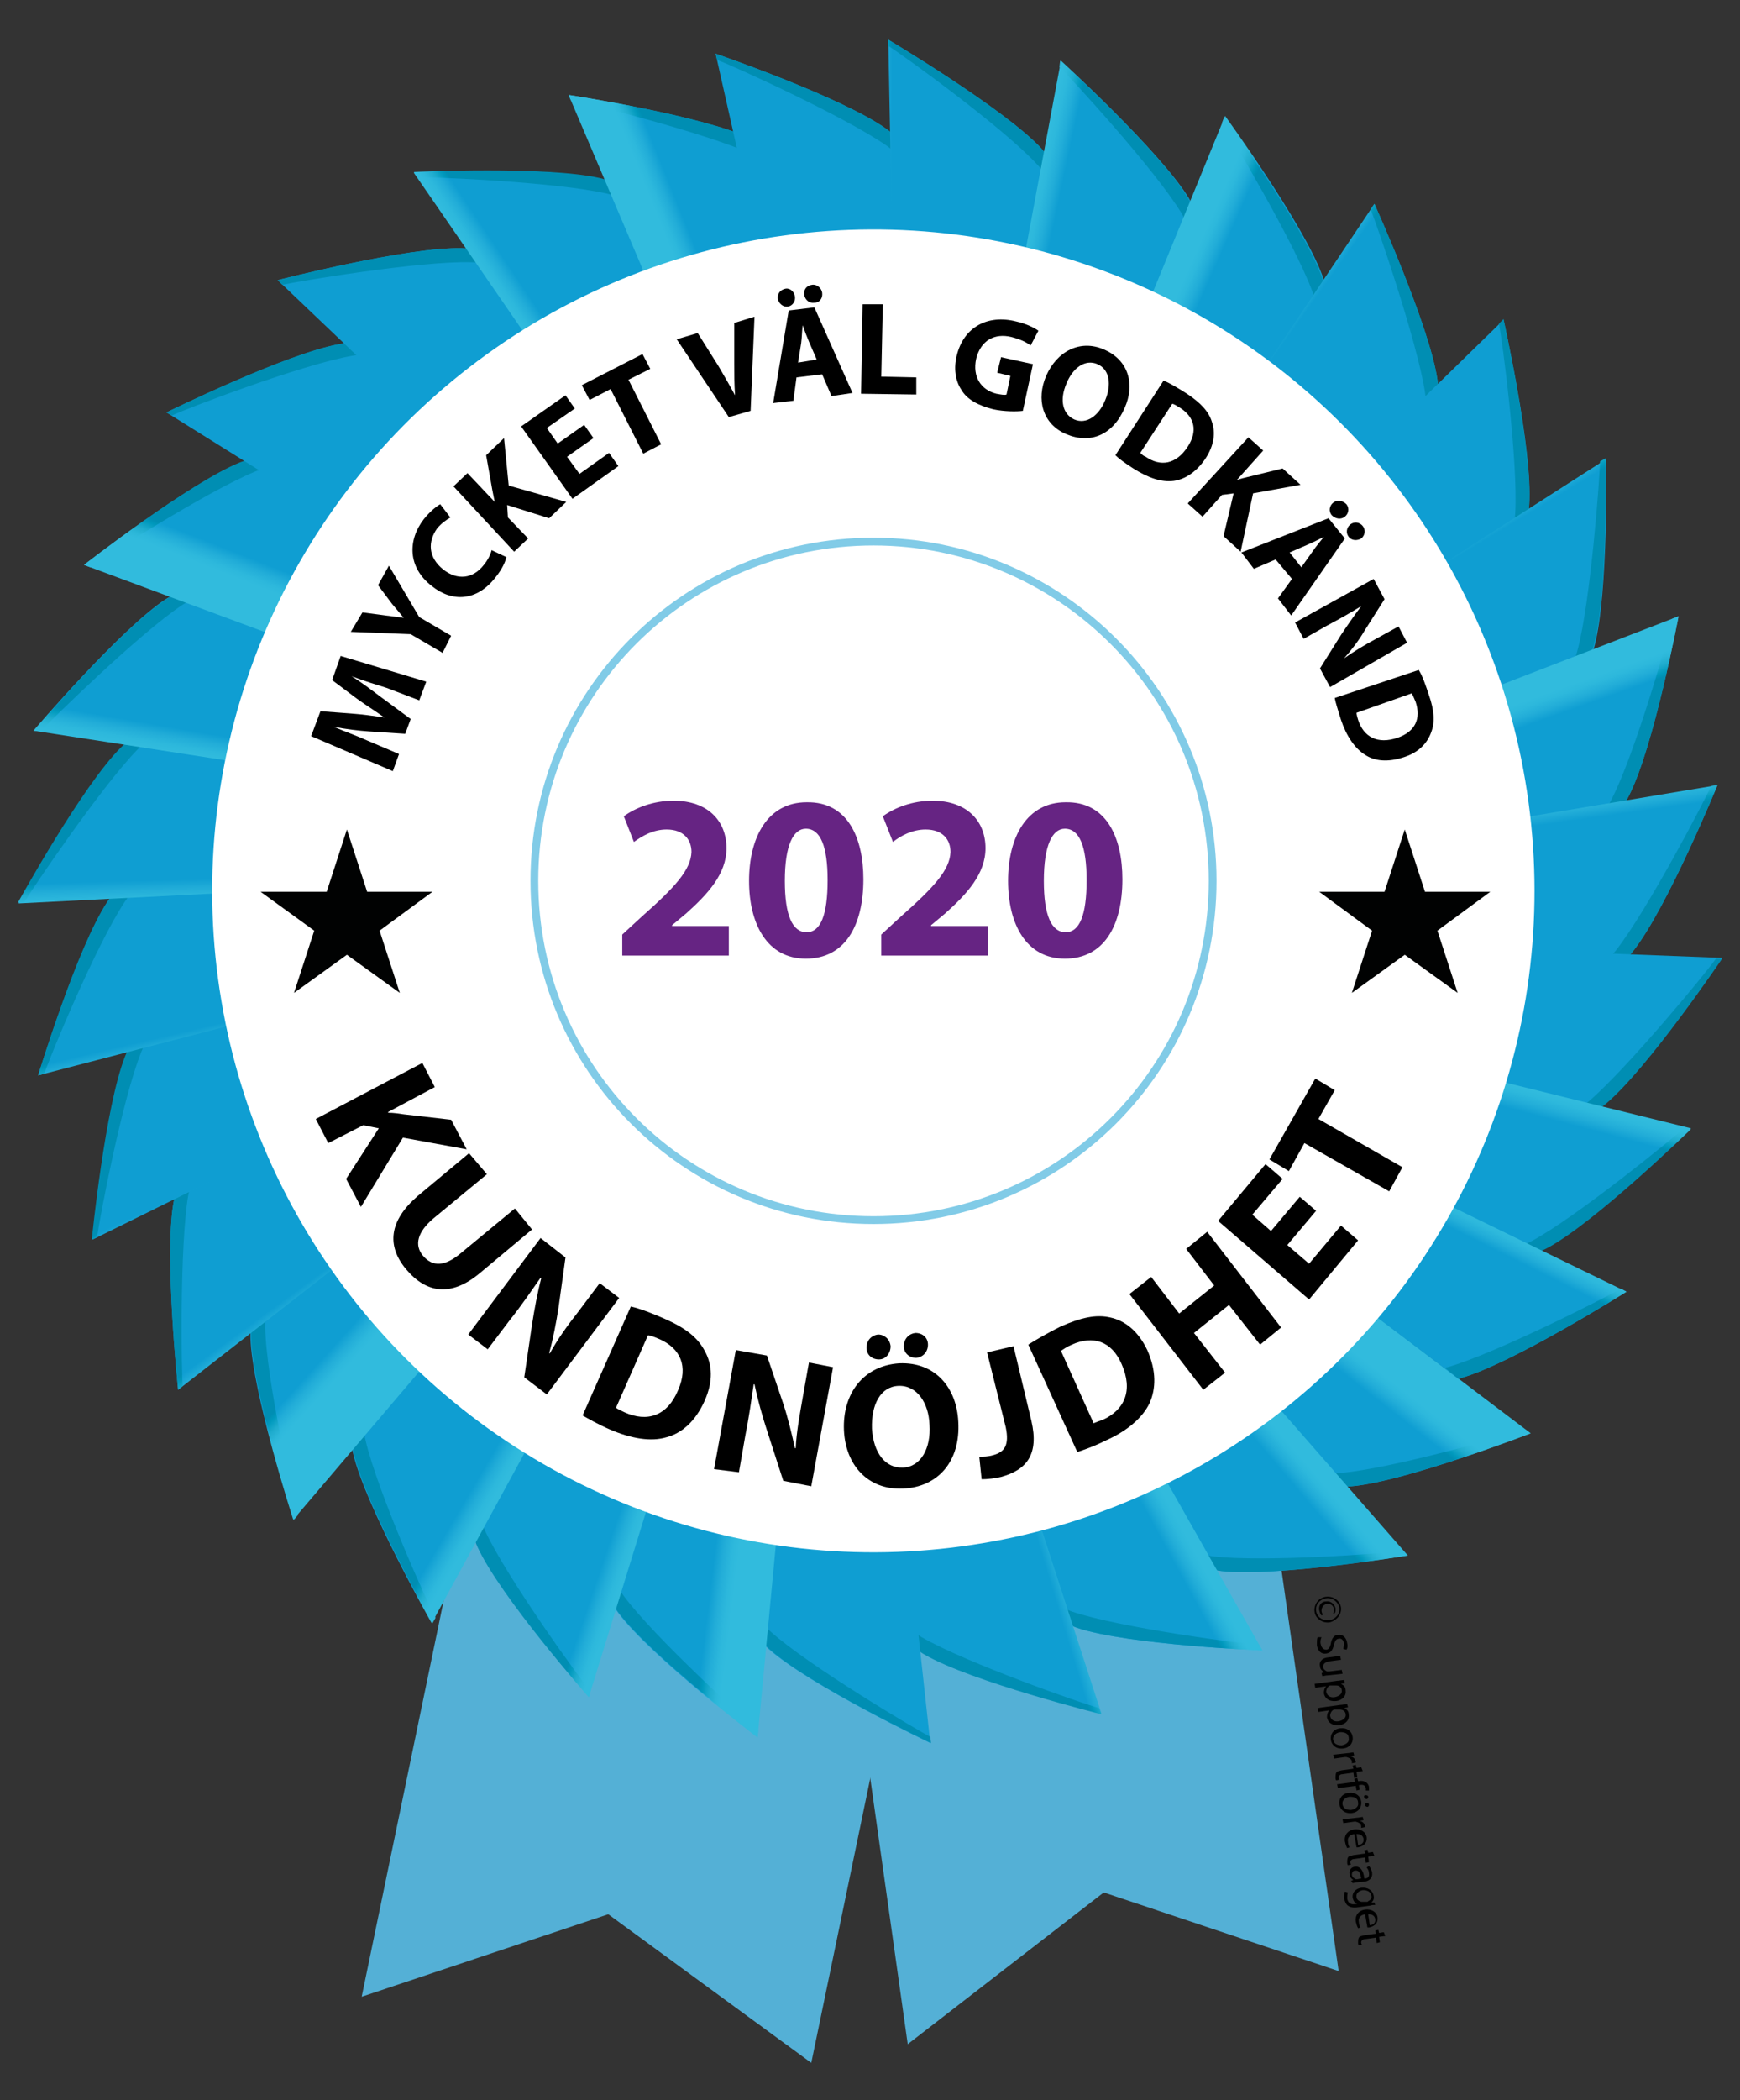 <?xml version="1.0" encoding="utf-8"?>
<!-- Generator: Adobe Illustrator 24.1.0, SVG Export Plug-In . SVG Version: 6.00 Build 0)  -->
<svg version="1.1" id="Layer_1" xmlns="http://www.w3.org/2000/svg" xmlns:xlink="http://www.w3.org/1999/xlink" x="0px" y="0px"
	 viewBox="0 0 223.7 269.9" style="enable-background:new 0 0 223.7 269.9;" xml:space="preserve">
<rect x="0" y="0" width="223.7" height="269.9" fill="#333333" stroke="none"/>
<style type="text/css">
	.st0{fill:#54B0D6;}
	.st1{fill:url(#SVGID_1_);}
	.st2{fill:url(#SVGID_2_);}
	.st3{fill:url(#SVGID_3_);}
	.st4{fill:url(#SVGID_4_);}
	.st5{fill:url(#SVGID_5_);}
	.st6{fill:url(#SVGID_6_);}
	.st7{fill:url(#SVGID_7_);}
	.st8{fill:url(#SVGID_8_);}
	.st9{fill:url(#SVGID_9_);}
	.st10{fill:url(#SVGID_10_);}
	.st11{fill:url(#SVGID_11_);}
	.st12{fill:url(#SVGID_12_);}
	.st13{fill:url(#SVGID_13_);}
	.st14{fill:url(#SVGID_14_);}
	.st15{fill:url(#SVGID_15_);}
	.st16{fill:url(#SVGID_16_);}
	.st17{fill:url(#SVGID_17_);}
	.st18{fill:url(#SVGID_18_);}
	.st19{fill:url(#SVGID_19_);}
	.st20{fill:url(#SVGID_20_);}
	.st21{fill:url(#SVGID_21_);}
	.st22{fill:url(#SVGID_22_);}
	.st23{fill:url(#SVGID_23_);}
	.st24{fill:url(#SVGID_24_);}
	.st25{fill:url(#SVGID_25_);}
	.st26{fill:url(#SVGID_26_);}
	.st27{fill:url(#SVGID_27_);}
	.st28{fill:url(#SVGID_28_);}
	.st29{fill:url(#SVGID_29_);}
	.st30{fill:url(#SVGID_30_);}
	.st31{fill:url(#SVGID_31_);}
	.st32{fill:url(#SVGID_32_);}
	.st33{fill:url(#SVGID_33_);}
	.st34{fill:url(#SVGID_34_);}
	.st35{fill:url(#SVGID_35_);}
	.st36{fill:url(#SVGID_36_);}
	.st37{fill:url(#SVGID_37_);}
	.st38{fill:url(#SVGID_38_);}
	.st39{fill:url(#SVGID_39_);}
	.st40{fill:url(#SVGID_40_);}
	.st41{fill:url(#SVGID_41_);}
	.st42{fill:url(#SVGID_42_);}
	.st43{fill:url(#SVGID_43_);}
	.st44{fill:url(#SVGID_44_);}
	.st45{fill:url(#SVGID_45_);}
	.st46{fill:url(#SVGID_46_);}
	.st47{fill:url(#SVGID_47_);}
	.st48{fill:url(#SVGID_48_);}
	.st49{fill:url(#SVGID_49_);}
	.st50{fill:url(#SVGID_50_);}
	.st51{fill:url(#SVGID_51_);}
	.st52{fill:url(#SVGID_52_);}
	.st53{fill:url(#SVGID_53_);}
	.st54{fill:url(#SVGID_54_);}
	.st55{fill:url(#SVGID_55_);}
	.st56{fill:url(#SVGID_56_);}
	.st57{fill:url(#SVGID_57_);}
	.st58{fill:url(#SVGID_58_);}
	.st59{fill:url(#SVGID_59_);}
	.st60{fill:url(#SVGID_60_);}
	.st61{fill:url(#SVGID_61_);}
	.st62{fill:url(#SVGID_62_);}
	.st63{fill:#FFFFFF;}
	.st64{opacity:0.5;fill:none;stroke:#0598D1;stroke-miterlimit:10;}
	.st65{fill:#662483;}
	.st66{fill:#010202;}
</style>
<polygon class="st0" points="172.1,253.3 141.9,243.2 116.7,262.7 108.3,203.1 163.6,193.7 "/>
<polygon class="st0" points="46.5,256.6 78.2,246 104.3,265.1 119,194.2 61.2,185.6 "/>
<linearGradient id="SVGID_1_" gradientUnits="userSpaceOnUse" x1="-8335.223" y1="-8138.538" x2="-8314.545" y2="-8142.185" gradientTransform="matrix(-0.785 0.685 -0.695 -0.774 -12024.166 -414.918)">
	<stop  offset="0" style="stop-color:#31BBDD"/>
	<stop  offset="3.613896e-02" style="stop-color:#2DB8DC"/>
	<stop  offset="8.639077e-02" style="stop-color:#22ADD8"/>
	<stop  offset="0.14" style="stop-color:#0F9ED2"/>
	<stop  offset="0.266" style="stop-color:#0F9ED2"/>
	<stop  offset="1" style="stop-color:#0F9ED2"/>
</linearGradient>
<path class="st1" d="M196.8,184.2c0,0-16.1,6.2-23,6.8c-4.3,0.4-7.3-2.9-7.3-2.9L151,170.6l12.8-11.4L196.8,184.2z"/>
<linearGradient id="SVGID_2_" gradientUnits="userSpaceOnUse" x1="-8337.073" y1="-8149.035" x2="-8316.396" y2="-8152.681" gradientTransform="matrix(-0.785 0.685 -0.695 -0.774 -12024.166 -414.918)">
	<stop  offset="0" style="stop-color:#31BBDD"/>
	<stop  offset="2.902405e-02" style="stop-color:#2CB7D9"/>
	<stop  offset="6.938832e-02" style="stop-color:#1FACCE"/>
	<stop  offset="0.116" style="stop-color:#0099BD"/>
	<stop  offset="0.14" style="stop-color:#008EB3"/>
	<stop  offset="0.266" style="stop-color:#008EB3"/>
	<stop  offset="1" style="stop-color:#008EB3"/>
</linearGradient>
<path class="st2" d="M173.7,191c7-0.6,23-6.8,23-6.8l-0.6-0.5c-1.7,0.6-17.3,5.1-23.9,5.6c-4.3,0.3-6.4-1.8-6.4-1.8l0.5,0.6
	C166.4,188,169.5,191.3,173.7,191z"/>
<linearGradient id="SVGID_3_" gradientUnits="userSpaceOnUse" x1="-8344.65" y1="-8087.11" x2="-8324.032" y2="-8090.746" gradientTransform="matrix(-0.909 0.515 -0.522 -0.896 -11646.677 -2769.662)">
	<stop  offset="0" style="stop-color:#31BBDD"/>
	<stop  offset="3.613896e-02" style="stop-color:#2DB8DC"/>
	<stop  offset="8.639077e-02" style="stop-color:#22ADD8"/>
	<stop  offset="0.14" style="stop-color:#0F9ED2"/>
	<stop  offset="0.266" style="stop-color:#0F9ED2"/>
	<stop  offset="1" style="stop-color:#0F9ED2"/>
</linearGradient>
<path class="st3" d="M181,199.9c0,0-17,2.8-23.9,2c-4.2-0.5-6.6-4.4-6.6-4.4l-11.6-20.2l14.9-8.5L181,199.9z"/>
<linearGradient id="SVGID_4_" gradientUnits="userSpaceOnUse" x1="-8346.507" y1="-8097.635" x2="-8325.889" y2="-8101.271" gradientTransform="matrix(-0.909 0.515 -0.522 -0.896 -11646.677 -2769.662)">
	<stop  offset="0" style="stop-color:#31BBDD"/>
	<stop  offset="2.902405e-02" style="stop-color:#2CB7D9"/>
	<stop  offset="6.938832e-02" style="stop-color:#1FACCE"/>
	<stop  offset="0.116" style="stop-color:#0099BD"/>
	<stop  offset="0.14" style="stop-color:#008EB3"/>
	<stop  offset="0.266" style="stop-color:#008EB3"/>
	<stop  offset="1" style="stop-color:#008EB3"/>
</linearGradient>
<path class="st4" d="M157,201.9c7,0.8,23.9-2,23.9-2l-0.5-0.6c-1.8,0.3-18,1.5-24.5,0.7c-4.2-0.5-5.9-3.1-5.9-3.1l0.4,0.6
	C150.4,197.5,152.8,201.4,157,201.9z"/>
<linearGradient id="SVGID_5_" gradientUnits="userSpaceOnUse" x1="-8343.521" y1="-8034.802" x2="-8322.936" y2="-8038.431" gradientTransform="matrix(-0.996 0.323 -0.328 -0.982 -10794.741 -5000.996)">
	<stop  offset="0" style="stop-color:#31BBDD"/>
	<stop  offset="3.613896e-02" style="stop-color:#2DB8DC"/>
	<stop  offset="8.639077e-02" style="stop-color:#22ADD8"/>
	<stop  offset="0.14" style="stop-color:#0F9ED2"/>
	<stop  offset="0.266" style="stop-color:#0F9ED2"/>
	<stop  offset="1" style="stop-color:#0F9ED2"/>
</linearGradient>
<path class="st5" d="M162.3,212.1c0,0-17.2-0.7-23.8-2.9c-4.1-1.4-5.6-5.6-5.6-5.6l-7.3-22.1l16.3-5.4L162.3,212.1z"/>
<linearGradient id="SVGID_6_" gradientUnits="userSpaceOnUse" x1="-8345.381" y1="-8045.351" x2="-8324.797" y2="-8048.98" gradientTransform="matrix(-0.996 0.323 -0.328 -0.982 -10794.741 -5000.996)">
	<stop  offset="0" style="stop-color:#31BBDD"/>
	<stop  offset="2.902405e-02" style="stop-color:#2CB7D9"/>
	<stop  offset="6.938832e-02" style="stop-color:#1FACCE"/>
	<stop  offset="0.116" style="stop-color:#0099BD"/>
	<stop  offset="0.14" style="stop-color:#008EB3"/>
	<stop  offset="0.266" style="stop-color:#008EB3"/>
	<stop  offset="1" style="stop-color:#008EB3"/>
</linearGradient>
<path class="st6" d="M138.5,209.2c6.6,2.2,23.8,2.9,23.8,2.9l-0.4-0.7c-1.8-0.1-17.9-2.2-24.1-4.3c-4.1-1.4-5.1-4.2-5.1-4.2l0.2,0.7
	C132.9,203.6,134.4,207.8,138.5,209.2z"/>
<linearGradient id="SVGID_7_" gradientUnits="userSpaceOnUse" x1="-8331.946" y1="-7983.771" x2="-8311.366" y2="-7987.4" gradientTransform="matrix(-1.042 0.118 -0.12 -1.027 -9502.349 -7014.774)">
	<stop  offset="0" style="stop-color:#31BBDD"/>
	<stop  offset="3.613896e-02" style="stop-color:#2DB8DC"/>
	<stop  offset="8.639077e-02" style="stop-color:#22ADD8"/>
	<stop  offset="0.14" style="stop-color:#0F9ED2"/>
	<stop  offset="0.266" style="stop-color:#0F9ED2"/>
	<stop  offset="1" style="stop-color:#0F9ED2"/>
</linearGradient>
<path class="st7" d="M141.6,220.2c0,0-16.7-4.1-22.8-7.7c-3.7-2.2-4.3-6.6-4.3-6.6l-2.7-23.1l17-2L141.6,220.2z"/>
<linearGradient id="SVGID_8_" gradientUnits="userSpaceOnUse" x1="-8333.81" y1="-7994.339" x2="-8313.229" y2="-7997.968" gradientTransform="matrix(-1.042 0.118 -0.12 -1.027 -9502.349 -7014.774)">
	<stop  offset="0" style="stop-color:#31BBDD"/>
	<stop  offset="2.902405e-02" style="stop-color:#2CB7D9"/>
	<stop  offset="6.938832e-02" style="stop-color:#1FACCE"/>
	<stop  offset="0.116" style="stop-color:#0099BD"/>
	<stop  offset="0.14" style="stop-color:#008EB3"/>
	<stop  offset="0.266" style="stop-color:#008EB3"/>
	<stop  offset="1" style="stop-color:#008EB3"/>
</linearGradient>
<path class="st8" d="M118.8,212.6c6,3.5,22.8,7.7,22.8,7.7l-0.3-0.8c-1.7-0.4-17.1-5.8-22.8-9.1c-3.7-2.2-4.2-5.2-4.2-5.2l0.1,0.7
	C114.5,205.9,115.1,210.4,118.8,212.6z"/>
<linearGradient id="SVGID_9_" gradientUnits="userSpaceOnUse" x1="-8310.32" y1="-7936.079" x2="-8289.709" y2="-7939.713" gradientTransform="matrix(-1.045 -9.200000e-02 9.340000e-02 -1.029 -7822.014 -8731.219)">
	<stop  offset="0" style="stop-color:#31BBDD"/>
	<stop  offset="3.613896e-02" style="stop-color:#2DB8DC"/>
	<stop  offset="8.639077e-02" style="stop-color:#22ADD8"/>
	<stop  offset="0.14" style="stop-color:#0F9ED2"/>
	<stop  offset="0.266" style="stop-color:#0F9ED2"/>
	<stop  offset="1" style="stop-color:#0F9ED2"/>
</linearGradient>
<path class="st9" d="M119.6,224c0,0-15.5-7.4-20.8-12.1c-3.2-2.9-2.9-7.4-2.9-7.4l2.1-23.2l17.1,1.5L119.6,224z"/>
<linearGradient id="SVGID_10_" gradientUnits="userSpaceOnUse" x1="-8312.185" y1="-7946.654" x2="-8291.573" y2="-7950.288" gradientTransform="matrix(-1.045 -9.200000e-02 9.340000e-02 -1.029 -7822.014 -8731.219)">
	<stop  offset="0" style="stop-color:#31BBDD"/>
	<stop  offset="2.902405e-02" style="stop-color:#2CB7D9"/>
	<stop  offset="6.938832e-02" style="stop-color:#1FACCE"/>
	<stop  offset="0.116" style="stop-color:#0099BD"/>
	<stop  offset="0.14" style="stop-color:#008EB3"/>
	<stop  offset="0.266" style="stop-color:#008EB3"/>
	<stop  offset="1" style="stop-color:#008EB3"/>
</linearGradient>
<path class="st10" d="M98.9,211.9c5.2,4.7,20.8,12.1,20.8,12.1l-0.1-0.8c-1.6-0.8-15.6-9.1-20.5-13.5c-3.2-2.9-3-5.9-3-5.9l-0.1,0.7
	C96,204.6,95.7,209,98.9,211.9z"/>
<linearGradient id="SVGID_11_" gradientUnits="userSpaceOnUse" x1="-8279.468" y1="-7893.714" x2="-8258.802" y2="-7897.358" gradientTransform="matrix(-1.004 -0.298 0.303 -0.99 -5826.412 -10077.669)">
	<stop  offset="0" style="stop-color:#31BBDD"/>
	<stop  offset="3.613896e-02" style="stop-color:#2DB8DC"/>
	<stop  offset="8.639077e-02" style="stop-color:#22ADD8"/>
	<stop  offset="0.14" style="stop-color:#0F9ED2"/>
	<stop  offset="0.266" style="stop-color:#0F9ED2"/>
	<stop  offset="1" style="stop-color:#0F9ED2"/>
</linearGradient>
<path class="st11" d="M97.4,223.3c0,0-13.7-10.4-17.9-16c-2.5-3.4-1.3-7.8-1.3-7.8l6.7-22.3l16.4,4.9L97.4,223.3z"/>
<linearGradient id="SVGID_12_" gradientUnits="userSpaceOnUse" x1="-8281.331" y1="-7904.281" x2="-8260.665" y2="-7907.925" gradientTransform="matrix(-1.004 -0.298 0.303 -0.99 -5826.412 -10077.669)">
	<stop  offset="0" style="stop-color:#31BBDD"/>
	<stop  offset="2.902405e-02" style="stop-color:#2CB7D9"/>
	<stop  offset="6.938832e-02" style="stop-color:#1FACCE"/>
	<stop  offset="0.116" style="stop-color:#0099BD"/>
	<stop  offset="0.14" style="stop-color:#008EB3"/>
	<stop  offset="0.266" style="stop-color:#008EB3"/>
	<stop  offset="1" style="stop-color:#008EB3"/>
</linearGradient>
<path class="st12" d="M79.5,207.2c4.2,5.6,17.9,16,17.9,16l0.1-0.8c-1.4-1.1-13.4-12-17.3-17.3c-2.5-3.4-1.8-6.4-1.8-6.4l-0.2,0.7
	C78.1,199.5,76.9,203.8,79.5,207.2z"/>
<linearGradient id="SVGID_13_" gradientUnits="userSpaceOnUse" x1="-8240.713" y1="-7858.395" x2="-8219.973" y2="-7862.052" gradientTransform="matrix(-0.922 -0.492 0.499 -0.909 -3595.506 -10998.262)">
	<stop  offset="0" style="stop-color:#31BBDD"/>
	<stop  offset="3.613896e-02" style="stop-color:#2DB8DC"/>
	<stop  offset="8.639077e-02" style="stop-color:#22ADD8"/>
	<stop  offset="0.14" style="stop-color:#0F9ED2"/>
	<stop  offset="0.266" style="stop-color:#0F9ED2"/>
	<stop  offset="1" style="stop-color:#0F9ED2"/>
</linearGradient>
<path class="st13" d="M75.7,218.1c0,0-11.3-13-14.3-19.3c-1.8-3.9,0.3-7.9,0.3-7.9l11.1-20.5l15.1,8.2L75.7,218.1z"/>
<linearGradient id="SVGID_14_" gradientUnits="userSpaceOnUse" x1="-8242.572" y1="-7868.944" x2="-8221.833" y2="-7872.601" gradientTransform="matrix(-0.922 -0.492 0.499 -0.909 -3595.506 -10998.262)">
	<stop  offset="0" style="stop-color:#31BBDD"/>
	<stop  offset="2.902405e-02" style="stop-color:#2CB7D9"/>
	<stop  offset="6.938832e-02" style="stop-color:#1FACCE"/>
	<stop  offset="0.116" style="stop-color:#0099BD"/>
	<stop  offset="0.14" style="stop-color:#008EB3"/>
	<stop  offset="0.266" style="stop-color:#008EB3"/>
	<stop  offset="1" style="stop-color:#008EB3"/>
</linearGradient>
<path class="st14" d="M61.4,198.8c2.9,6.4,14.3,19.3,14.3,19.3l0.2-0.8c-1.2-1.3-10.7-14.5-13.5-20.5c-1.8-3.9-0.4-6.6-0.4-6.6
	l-0.4,0.7C61.7,190.9,59.6,194.9,61.4,198.8z"/>
<linearGradient id="SVGID_15_" gradientUnits="userSpaceOnUse" x1="-8195.551" y1="-7831.667" x2="-8174.732" y2="-7835.338" gradientTransform="matrix(-0.802 -0.665 0.675 -0.791 -1220.612 -11456.353)">
	<stop  offset="0" style="stop-color:#31BBDD"/>
	<stop  offset="3.613896e-02" style="stop-color:#2DB8DC"/>
	<stop  offset="8.639077e-02" style="stop-color:#22ADD8"/>
	<stop  offset="0.14" style="stop-color:#0F9ED2"/>
	<stop  offset="0.266" style="stop-color:#0F9ED2"/>
	<stop  offset="1" style="stop-color:#0F9ED2"/>
</linearGradient>
<path class="st15" d="M55.5,208.6c0,0-8.5-15-10.1-21.8c-1-4.2,1.8-7.7,1.8-7.7l15-17.8l13.1,11L55.5,208.6z"/>
<linearGradient id="SVGID_16_" gradientUnits="userSpaceOnUse" x1="-8197.407" y1="-7842.192" x2="-8176.588" y2="-7845.863" gradientTransform="matrix(-0.802 -0.665 0.675 -0.791 -1220.612 -11456.353)">
	<stop  offset="0" style="stop-color:#31BBDD"/>
	<stop  offset="2.902405e-02" style="stop-color:#2CB7D9"/>
	<stop  offset="6.938832e-02" style="stop-color:#1FACCE"/>
	<stop  offset="0.116" style="stop-color:#0099BD"/>
	<stop  offset="0.14" style="stop-color:#008EB3"/>
	<stop  offset="0.266" style="stop-color:#008EB3"/>
	<stop  offset="1" style="stop-color:#008EB3"/>
</linearGradient>
<path class="st16" d="M45.5,186.8c1.6,6.8,10.1,21.8,10.1,21.8l0.4-0.7c-0.9-1.5-7.5-16.3-9-22.8c-1-4.2,0.9-6.6,0.9-6.6l-0.5,0.6
	C47.3,179.1,44.5,182.7,45.5,186.8z"/>
<linearGradient id="SVGID_17_" gradientUnits="userSpaceOnUse" x1="-8145.902" y1="-7814.595" x2="-8125.01" y2="-7818.279" gradientTransform="matrix(-0.649 -0.811 0.824 -0.64 1197.193 -11432.127)">
	<stop  offset="0" style="stop-color:#31BBDD"/>
	<stop  offset="3.613896e-02" style="stop-color:#2DB8DC"/>
	<stop  offset="8.639077e-02" style="stop-color:#22ADD8"/>
	<stop  offset="0.14" style="stop-color:#0F9ED2"/>
	<stop  offset="0.266" style="stop-color:#0F9ED2"/>
	<stop  offset="1" style="stop-color:#0F9ED2"/>
</linearGradient>
<path class="st17" d="M37.7,195.3c0,0-5.3-16.4-5.5-23.4c-0.1-4.3,3.4-7.2,3.4-7.2l18.3-14.4l10.6,13.5L37.7,195.3z"/>
<linearGradient id="SVGID_18_" gradientUnits="userSpaceOnUse" x1="-8147.752" y1="-7825.09" x2="-8126.86" y2="-7828.774" gradientTransform="matrix(-0.649 -0.811 0.824 -0.64 1197.193 -11432.127)">
	<stop  offset="0" style="stop-color:#31BBDD"/>
	<stop  offset="2.902405e-02" style="stop-color:#2CB7D9"/>
	<stop  offset="6.938832e-02" style="stop-color:#1FACCE"/>
	<stop  offset="0.116" style="stop-color:#0099BD"/>
	<stop  offset="0.14" style="stop-color:#008EB3"/>
	<stop  offset="0.266" style="stop-color:#008EB3"/>
	<stop  offset="1" style="stop-color:#008EB3"/>
</linearGradient>
<path class="st18" d="M32.3,171.9c0.2,7,5.5,23.4,5.5,23.4l0.5-0.6c-0.5-1.7-4.1-17.5-4.2-24.1c-0.1-4.3,2.2-6.2,2.2-6.2l-0.6,0.5
	C35.6,164.7,32.2,167.6,32.3,171.9z"/>
<linearGradient id="SVGID_19_" gradientUnits="userSpaceOnUse" x1="-8093.712" y1="-7807.95" x2="-8072.765" y2="-7811.644" gradientTransform="matrix(-0.47 -0.924 0.938 -0.463 3561.568 -10926.627)">
	<stop  offset="0" style="stop-color:#31BBDD"/>
	<stop  offset="3.613896e-02" style="stop-color:#2DB8DC"/>
	<stop  offset="8.639077e-02" style="stop-color:#22ADD8"/>
	<stop  offset="0.14" style="stop-color:#0F9ED2"/>
	<stop  offset="0.266" style="stop-color:#0F9ED2"/>
	<stop  offset="1" style="stop-color:#0F9ED2"/>
</linearGradient>
<path class="st19" d="M22.9,178.6c0,0-1.8-17.1-0.6-24c0.8-4.2,4.7-6.3,4.7-6.3l20.8-10.4l7.7,15.3L22.9,178.6z"/>
<linearGradient id="SVGID_20_" gradientUnits="userSpaceOnUse" x1="-8095.557" y1="-7818.417" x2="-8074.61" y2="-7822.11" gradientTransform="matrix(-0.47 -0.924 0.938 -0.463 3561.568 -10926.627)">
	<stop  offset="0" style="stop-color:#31BBDD"/>
	<stop  offset="2.902405e-02" style="stop-color:#2CB7D9"/>
	<stop  offset="6.938832e-02" style="stop-color:#1FACCE"/>
	<stop  offset="0.116" style="stop-color:#0099BD"/>
	<stop  offset="0.14" style="stop-color:#008EB3"/>
	<stop  offset="0.266" style="stop-color:#008EB3"/>
	<stop  offset="1" style="stop-color:#008EB3"/>
</linearGradient>
<path class="st20" d="M22.3,154.6c-1.2,6.9,0.6,24,0.6,24l0.6-0.5c-0.2-1.8-0.4-18,0.7-24.5c0.8-4.2,3.4-5.7,3.4-5.7l-0.7,0.3
	C27.1,148.3,23.1,150.4,22.3,154.6z"/>
<linearGradient id="SVGID_21_" gradientUnits="userSpaceOnUse" x1="-8041.224" y1="-7812.007" x2="-8020.252" y2="-7815.705" gradientTransform="matrix(-0.271 -0.998 1.013 -0.267 5772.815 -9960.988)">
	<stop  offset="0" style="stop-color:#31BBDD"/>
	<stop  offset="3.613896e-02" style="stop-color:#2DB8DC"/>
	<stop  offset="8.639077e-02" style="stop-color:#22ADD8"/>
	<stop  offset="0.14" style="stop-color:#0F9ED2"/>
	<stop  offset="0.266" style="stop-color:#0F9ED2"/>
	<stop  offset="1" style="stop-color:#0F9ED2"/>
</linearGradient>
<path class="st21" d="M11.9,159.3c0,0,1.6-17.1,4.3-23.6c1.6-4,5.9-5.2,5.9-5.2l22.5-6L49,141L11.9,159.3z"/>
<linearGradient id="SVGID_22_" gradientUnits="userSpaceOnUse" x1="-8043.065" y1="-7822.45" x2="-8022.094" y2="-7826.148" gradientTransform="matrix(-0.271 -0.998 1.013 -0.267 5772.815 -9960.988)">
	<stop  offset="0" style="stop-color:#31BBDD"/>
	<stop  offset="2.902405e-02" style="stop-color:#2CB7D9"/>
	<stop  offset="6.938832e-02" style="stop-color:#1FACCE"/>
	<stop  offset="0.116" style="stop-color:#0099BD"/>
	<stop  offset="0.14" style="stop-color:#008EB3"/>
	<stop  offset="0.266" style="stop-color:#008EB3"/>
	<stop  offset="1" style="stop-color:#008EB3"/>
</linearGradient>
<path class="st22" d="M16.1,135.7c-2.6,6.5-4.3,23.6-4.3,23.6l0.7-0.4c0.2-1.8,3.2-17.7,5.7-23.8c1.6-4,4.5-4.9,4.5-4.9l-0.7,0.2
	C22,130.4,17.7,131.7,16.1,135.7z"/>
<linearGradient id="SVGID_23_" gradientUnits="userSpaceOnUse" x1="-7990.573" y1="-7826.674" x2="-7969.608" y2="-7830.371" gradientTransform="matrix(-6.020000e-02 -1.032 1.047 -5.930000e-02 7741.587 -8575.661)">
	<stop  offset="0" style="stop-color:#31BBDD"/>
	<stop  offset="3.613896e-02" style="stop-color:#2DB8DC"/>
	<stop  offset="8.639077e-02" style="stop-color:#22ADD8"/>
	<stop  offset="0.14" style="stop-color:#0F9ED2"/>
	<stop  offset="0.266" style="stop-color:#0F9ED2"/>
	<stop  offset="1" style="stop-color:#0F9ED2"/>
</linearGradient>
<path class="st23" d="M4.9,138.2c0,0,5.1-16.4,8.9-22.3c2.4-3.6,6.9-3.9,6.9-3.9l23.2-1.3l1,17.1L4.9,138.2z"/>
<linearGradient id="SVGID_24_" gradientUnits="userSpaceOnUse" x1="-7992.412" y1="-7837.101" x2="-7971.447" y2="-7840.797" gradientTransform="matrix(-6.020000e-02 -1.032 1.047 -5.930000e-02 7741.587 -8575.661)">
	<stop  offset="0" style="stop-color:#31BBDD"/>
	<stop  offset="2.902405e-02" style="stop-color:#2CB7D9"/>
	<stop  offset="6.938832e-02" style="stop-color:#1FACCE"/>
	<stop  offset="0.116" style="stop-color:#0099BD"/>
	<stop  offset="0.14" style="stop-color:#008EB3"/>
	<stop  offset="0.266" style="stop-color:#008EB3"/>
	<stop  offset="1" style="stop-color:#008EB3"/>
</linearGradient>
<path class="st24" d="M13.8,115.9c-3.9,5.8-8.9,22.3-8.9,22.3l0.8-0.2c0.5-1.7,6.7-16.7,10.4-22.2c2.4-3.6,5.4-3.9,5.4-3.9l-0.7,0
	C20.7,111.9,16.2,112.3,13.8,115.9z"/>
<linearGradient id="SVGID_25_" gradientUnits="userSpaceOnUse" x1="-7943.886" y1="-7851.289" x2="-7922.953" y2="-7854.98" gradientTransform="matrix(0.153 -1.022 1.038 0.15 9384.848 -6824.775)">
	<stop  offset="0" style="stop-color:#31BBDD"/>
	<stop  offset="3.613896e-02" style="stop-color:#2DB8DC"/>
	<stop  offset="8.639077e-02" style="stop-color:#22ADD8"/>
	<stop  offset="0.14" style="stop-color:#0F9ED2"/>
	<stop  offset="0.266" style="stop-color:#0F9ED2"/>
	<stop  offset="1" style="stop-color:#0F9ED2"/>
</linearGradient>
<path class="st25" d="M2.4,116.1c0,0,8.3-15.1,13.3-20c3-3,7.5-2.5,7.5-2.5l23,3.4l-2.5,17L2.4,116.1z"/>
<linearGradient id="SVGID_26_" gradientUnits="userSpaceOnUse" x1="-7945.725" y1="-7861.714" x2="-7924.792" y2="-7865.405" gradientTransform="matrix(0.153 -1.022 1.038 0.15 9384.848 -6824.775)">
	<stop  offset="0" style="stop-color:#31BBDD"/>
	<stop  offset="2.902405e-02" style="stop-color:#2CB7D9"/>
	<stop  offset="6.938832e-02" style="stop-color:#1FACCE"/>
	<stop  offset="0.116" style="stop-color:#0099BD"/>
	<stop  offset="0.14" style="stop-color:#008EB3"/>
	<stop  offset="0.266" style="stop-color:#008EB3"/>
	<stop  offset="1" style="stop-color:#008EB3"/>
</linearGradient>
<path class="st26" d="M15.6,96c-5,4.9-13.3,20-13.3,20l0.8,0c0.9-1.6,10-15,14.6-19.7c3-3,6.1-2.7,6.1-2.7l-0.7-0.1
	C23.1,93.6,18.7,93,15.6,96z"/>
<linearGradient id="SVGID_27_" gradientUnits="userSpaceOnUse" x1="-7903.192" y1="-7884.864" x2="-7882.326" y2="-7888.543" gradientTransform="matrix(0.359 -0.971 0.986 0.354 10635.533 -4785.86)">
	<stop  offset="0" style="stop-color:#31BBDD"/>
	<stop  offset="3.613896e-02" style="stop-color:#2DB8DC"/>
	<stop  offset="8.639077e-02" style="stop-color:#22ADD8"/>
	<stop  offset="0.14" style="stop-color:#0F9ED2"/>
	<stop  offset="0.266" style="stop-color:#0F9ED2"/>
	<stop  offset="1" style="stop-color:#0F9ED2"/>
</linearGradient>
<path class="st27" d="M4.3,93.9c0,0,11.2-13.1,17-16.9c3.6-2.3,7.9-0.9,7.9-0.9l21.9,8l-5.9,16.1L4.3,93.9z"/>
<linearGradient id="SVGID_28_" gradientUnits="userSpaceOnUse" x1="-7905.032" y1="-7895.298" x2="-7884.166" y2="-7898.977" gradientTransform="matrix(0.359 -0.971 0.986 0.354 10635.533 -4785.86)">
	<stop  offset="0" style="stop-color:#31BBDD"/>
	<stop  offset="2.902405e-02" style="stop-color:#2CB7D9"/>
	<stop  offset="6.938832e-02" style="stop-color:#1FACCE"/>
	<stop  offset="0.116" style="stop-color:#0099BD"/>
	<stop  offset="0.14" style="stop-color:#008EB3"/>
	<stop  offset="0.266" style="stop-color:#008EB3"/>
	<stop  offset="1" style="stop-color:#008EB3"/>
</linearGradient>
<path class="st28" d="M21.4,77c-5.9,3.8-17,16.9-17,16.9L5.2,94c1.2-1.3,12.8-12.7,18.3-16.3c3.6-2.3,6.5-1.4,6.5-1.4l-0.7-0.3
	C29.3,76.1,25,74.6,21.4,77z"/>
<linearGradient id="SVGID_29_" gradientUnits="userSpaceOnUse" x1="-7870.096" y1="-7925.994" x2="-7849.304" y2="-7929.66" gradientTransform="matrix(0.551 -0.879 0.892 0.543 11440.965 -2538.093)">
	<stop  offset="0" style="stop-color:#31BBDD"/>
	<stop  offset="3.613896e-02" style="stop-color:#2DB8DC"/>
	<stop  offset="8.639077e-02" style="stop-color:#22ADD8"/>
	<stop  offset="0.14" style="stop-color:#0F9ED2"/>
	<stop  offset="0.266" style="stop-color:#0F9ED2"/>
	<stop  offset="1" style="stop-color:#0F9ED2"/>
</linearGradient>
<path class="st29" d="M10.8,72.6c0,0,13.6-10.6,20.1-13.1c4-1.6,7.9,0.7,7.9,0.7l19.8,12.2l-9,14.6L10.8,72.6z"/>
<linearGradient id="SVGID_30_" gradientUnits="userSpaceOnUse" x1="-7871.939" y1="-7936.448" x2="-7851.148" y2="-7940.114" gradientTransform="matrix(0.551 -0.879 0.892 0.543 11440.965 -2538.093)">
	<stop  offset="0" style="stop-color:#31BBDD"/>
	<stop  offset="2.902405e-02" style="stop-color:#2CB7D9"/>
	<stop  offset="6.938832e-02" style="stop-color:#1FACCE"/>
	<stop  offset="0.116" style="stop-color:#0099BD"/>
	<stop  offset="0.14" style="stop-color:#008EB3"/>
	<stop  offset="0.266" style="stop-color:#008EB3"/>
	<stop  offset="1" style="stop-color:#008EB3"/>
</linearGradient>
<path class="st30" d="M30.9,59.4C24.4,62,10.8,72.6,10.8,72.6l0.8,0.3c1.4-1.1,15.1-9.8,21.2-12.3c4-1.6,6.6-0.1,6.6-0.1l-0.6-0.4
	C38.8,60.1,34.9,57.9,30.9,59.4z"/>
<linearGradient id="SVGID_31_" gradientUnits="userSpaceOnUse" x1="-7846.082" y1="-7972.968" x2="-7825.372" y2="-7976.62" gradientTransform="matrix(0.72 -0.752 0.763 0.709 11770.11 -176.863)">
	<stop  offset="0" style="stop-color:#31BBDD"/>
	<stop  offset="3.613896e-02" style="stop-color:#2DB8DC"/>
	<stop  offset="8.639077e-02" style="stop-color:#22ADD8"/>
	<stop  offset="0.14" style="stop-color:#0F9ED2"/>
	<stop  offset="0.266" style="stop-color:#0F9ED2"/>
	<stop  offset="1" style="stop-color:#0F9ED2"/>
</linearGradient>
<path class="st31" d="M21.4,53c0,0,15.5-7.6,22.4-8.8c4.2-0.7,7.6,2.3,7.6,2.3l16.9,16L56.5,74.9L21.4,53z"/>
<linearGradient id="SVGID_32_" gradientUnits="userSpaceOnUse" x1="-7847.931" y1="-7983.45" x2="-7827.22" y2="-7987.102" gradientTransform="matrix(0.72 -0.752 0.763 0.709 11770.11 -176.863)">
	<stop  offset="0" style="stop-color:#31BBDD"/>
	<stop  offset="2.902405e-02" style="stop-color:#2CB7D9"/>
	<stop  offset="6.938832e-02" style="stop-color:#1FACCE"/>
	<stop  offset="0.116" style="stop-color:#0099BD"/>
	<stop  offset="0.14" style="stop-color:#008EB3"/>
	<stop  offset="0.266" style="stop-color:#008EB3"/>
	<stop  offset="1" style="stop-color:#008EB3"/>
</linearGradient>
<path class="st32" d="M43.7,44.2C36.8,45.4,21.4,53,21.4,53l0.7,0.4c1.6-0.8,16.8-6.6,23.3-7.7c4.2-0.7,6.5,1.3,6.5,1.3l-0.5-0.5
	C51.3,46.5,47.9,43.5,43.7,44.2z"/>
<linearGradient id="SVGID_33_" gradientUnits="userSpaceOnUse" x1="-7832.095" y1="-8023.796" x2="-7811.453" y2="-8027.436" gradientTransform="matrix(0.859 -0.593 0.602 0.846 11607.141 2199.959)">
	<stop  offset="0" style="stop-color:#31BBDD"/>
	<stop  offset="3.613896e-02" style="stop-color:#2DB8DC"/>
	<stop  offset="8.639077e-02" style="stop-color:#22ADD8"/>
	<stop  offset="0.14" style="stop-color:#0F9ED2"/>
	<stop  offset="0.266" style="stop-color:#0F9ED2"/>
	<stop  offset="1" style="stop-color:#0F9ED2"/>
</linearGradient>
<path class="st33" d="M35.7,36c0,0,16.7-4.3,23.7-4.1c4.3,0.1,7,3.8,7,3.8l13.4,19.1l-14.1,9.8L35.7,36z"/>
<linearGradient id="SVGID_34_" gradientUnits="userSpaceOnUse" x1="-7833.948" y1="-8034.308" x2="-7813.306" y2="-8037.948" gradientTransform="matrix(0.859 -0.593 0.602 0.846 11607.141 2199.959)">
	<stop  offset="0" style="stop-color:#31BBDD"/>
	<stop  offset="2.902405e-02" style="stop-color:#2CB7D9"/>
	<stop  offset="6.938832e-02" style="stop-color:#1FACCE"/>
	<stop  offset="0.116" style="stop-color:#0099BD"/>
	<stop  offset="0.14" style="stop-color:#008EB3"/>
	<stop  offset="0.266" style="stop-color:#008EB3"/>
	<stop  offset="1" style="stop-color:#008EB3"/>
</linearGradient>
<path class="st34" d="M59.4,31.9c-7-0.2-23.7,4.1-23.7,4.1l0.6,0.6c1.7-0.4,17.8-3.1,24.3-2.9c4.3,0.1,6.1,2.6,6.1,2.6l-0.4-0.6
	C66.4,35.6,63.7,32,59.4,31.9z"/>
<linearGradient id="SVGID_35_" gradientUnits="userSpaceOnUse" x1="-7828.755" y1="-8076.408" x2="-7808.162" y2="-8080.039" gradientTransform="matrix(0.963 -0.409 0.416 0.949 10961.14 4497.59)">
	<stop  offset="0" style="stop-color:#31BBDD"/>
	<stop  offset="3.613896e-02" style="stop-color:#2DB8DC"/>
	<stop  offset="8.639077e-02" style="stop-color:#22ADD8"/>
	<stop  offset="0.14" style="stop-color:#0F9ED2"/>
	<stop  offset="0.266" style="stop-color:#0F9ED2"/>
	<stop  offset="1" style="stop-color:#0F9ED2"/>
</linearGradient>
<path class="st35" d="M53.2,22.2c0,0,17.2-0.9,24,0.8c4.2,1,6.1,5.1,6.1,5.1l9.2,21.4l-15.8,6.8L53.2,22.2z"/>
<linearGradient id="SVGID_36_" gradientUnits="userSpaceOnUse" x1="-7830.613" y1="-8086.947" x2="-7810.02" y2="-8090.578" gradientTransform="matrix(0.963 -0.409 0.416 0.949 10961.14 4497.59)">
	<stop  offset="0" style="stop-color:#31BBDD"/>
	<stop  offset="2.902405e-02" style="stop-color:#2CB7D9"/>
	<stop  offset="6.938832e-02" style="stop-color:#1FACCE"/>
	<stop  offset="0.116" style="stop-color:#0099BD"/>
	<stop  offset="0.14" style="stop-color:#008EB3"/>
	<stop  offset="0.266" style="stop-color:#008EB3"/>
	<stop  offset="1" style="stop-color:#008EB3"/>
</linearGradient>
<path class="st36" d="M77.2,22.9c-6.8-1.6-24-0.8-24-0.8l0.5,0.7c1.8-0.1,18,0.6,24.4,2.1c4.2,1,5.5,3.7,5.5,3.7L83.3,28
	C83.3,28,81.4,23.9,77.2,22.9z"/>
<linearGradient id="SVGID_37_" gradientUnits="userSpaceOnUse" x1="-7836.164" y1="-8128.555" x2="-7815.586" y2="-8132.183" gradientTransform="matrix(1.027 -0.209 0.212 1.012 9856.441 6618.719)">
	<stop  offset="0" style="stop-color:#31BBDD"/>
	<stop  offset="3.613896e-02" style="stop-color:#2DB8DC"/>
	<stop  offset="8.639077e-02" style="stop-color:#22ADD8"/>
	<stop  offset="0.14" style="stop-color:#0F9ED2"/>
	<stop  offset="0.266" style="stop-color:#0F9ED2"/>
	<stop  offset="1" style="stop-color:#0F9ED2"/>
</linearGradient>
<path class="st37" d="M73.1,12.2c0,0,17,2.6,23.4,5.6c3.9,1.8,4.9,6.2,4.9,6.2l4.7,22.8l-16.8,3.5L73.1,12.2z"/>
<linearGradient id="SVGID_38_" gradientUnits="userSpaceOnUse" x1="-7838.026" y1="-8139.116" x2="-7817.448" y2="-8142.745" gradientTransform="matrix(1.027 -0.209 0.212 1.012 9856.441 6618.719)">
	<stop  offset="0" style="stop-color:#31BBDD"/>
	<stop  offset="2.902405e-02" style="stop-color:#2CB7D9"/>
	<stop  offset="6.938832e-02" style="stop-color:#1FACCE"/>
	<stop  offset="0.116" style="stop-color:#0099BD"/>
	<stop  offset="0.14" style="stop-color:#008EB3"/>
	<stop  offset="0.266" style="stop-color:#008EB3"/>
	<stop  offset="1" style="stop-color:#008EB3"/>
</linearGradient>
<path class="st38" d="M96.5,17.8c-6.3-3-23.4-5.6-23.4-5.6l0.3,0.7c1.8,0.3,17.5,4.2,23.5,7c3.9,1.8,4.6,4.8,4.6,4.8l-0.1-0.7
	C101.4,24,100.4,19.6,96.5,17.8z"/>
<linearGradient id="SVGID_39_" gradientUnits="userSpaceOnUse" x1="-7851.366" y1="-8172.398" x2="-7830.779" y2="-8176.027" gradientTransform="matrix(1.049 -2.550000e-02 2.590000e-02 1.033 8541.091 8271.31)">
	<stop  offset="0" style="stop-color:#31BBDD"/>
	<stop  offset="3.613896e-02" style="stop-color:#2DB8DC"/>
	<stop  offset="8.639077e-02" style="stop-color:#22ADD8"/>
	<stop  offset="0.14" style="stop-color:#0F9ED2"/>
	<stop  offset="0.266" style="stop-color:#0F9ED2"/>
	<stop  offset="1" style="stop-color:#0F9ED2"/>
</linearGradient>
<path class="st39" d="M92,6.9c0,0,16.3,5.6,22,9.7c3.5,2.5,3.7,7,3.7,7l0.6,23.3l-17.2,0.4L92,6.9z"/>
<linearGradient id="SVGID_40_" gradientUnits="userSpaceOnUse" x1="-7853.23" y1="-8182.968" x2="-7832.644" y2="-8186.599" gradientTransform="matrix(1.049 -2.550000e-02 2.590000e-02 1.033 8541.091 8271.31)">
	<stop  offset="0" style="stop-color:#31BBDD"/>
	<stop  offset="2.902405e-02" style="stop-color:#2CB7D9"/>
	<stop  offset="6.938832e-02" style="stop-color:#1FACCE"/>
	<stop  offset="0.116" style="stop-color:#0099BD"/>
	<stop  offset="0.14" style="stop-color:#008EB3"/>
	<stop  offset="0.266" style="stop-color:#008EB3"/>
	<stop  offset="1" style="stop-color:#008EB3"/>
</linearGradient>
<path class="st40" d="M114,16.6c-5.7-4.1-22-9.7-22-9.7l0.2,0.8c1.7,0.6,16.5,7.3,21.9,11.1c3.5,2.5,3.7,5.5,3.7,5.5l0-0.7
	C117.7,23.6,117.5,19.1,114,16.6z"/>
<linearGradient id="SVGID_41_" gradientUnits="userSpaceOnUse" x1="-7877.757" y1="-8217.882" x2="-7857.129" y2="-8221.519" gradientTransform="matrix(1.032 0.184 -0.186 1.017 6712.931 9832.008)">
	<stop  offset="0" style="stop-color:#31BBDD"/>
	<stop  offset="3.613896e-02" style="stop-color:#2DB8DC"/>
	<stop  offset="8.639077e-02" style="stop-color:#22ADD8"/>
	<stop  offset="0.14" style="stop-color:#0F9ED2"/>
	<stop  offset="0.266" style="stop-color:#0F9ED2"/>
	<stop  offset="1" style="stop-color:#0F9ED2"/>
</linearGradient>
<path class="st41" d="M114.2,5.1c0,0,14.8,8.8,19.6,13.9c2.9,3.1,2.2,7.6,2.2,7.6l-4.1,22.9l-16.9-3L114.2,5.1z"/>
<linearGradient id="SVGID_42_" gradientUnits="userSpaceOnUse" x1="-7879.621" y1="-8228.453" x2="-7858.993" y2="-8232.091" gradientTransform="matrix(1.032 0.184 -0.186 1.017 6712.931 9832.008)">
	<stop  offset="0" style="stop-color:#31BBDD"/>
	<stop  offset="2.902405e-02" style="stop-color:#2CB7D9"/>
	<stop  offset="6.938832e-02" style="stop-color:#1FACCE"/>
	<stop  offset="0.116" style="stop-color:#0099BD"/>
	<stop  offset="0.14" style="stop-color:#008EB3"/>
	<stop  offset="0.266" style="stop-color:#008EB3"/>
	<stop  offset="1" style="stop-color:#008EB3"/>
</linearGradient>
<path class="st42" d="M133.8,19c-4.8-5.1-19.6-13.9-19.6-13.9l0,0.8c1.5,0.9,14.7,10.4,19.2,15.3c2.9,3.1,2.5,6.1,2.5,6.1l0.1-0.7
	C136.1,26.6,136.7,22.2,133.8,19z"/>
<linearGradient id="SVGID_43_" gradientUnits="userSpaceOnUse" x1="-7912.783" y1="-8257.085" x2="-7892.088" y2="-8260.733" gradientTransform="matrix(0.973 0.385 -0.391 0.959 4602.263 10996.827)">
	<stop  offset="0" style="stop-color:#31BBDD"/>
	<stop  offset="3.613896e-02" style="stop-color:#2DB8DC"/>
	<stop  offset="8.639077e-02" style="stop-color:#22ADD8"/>
	<stop  offset="0.14" style="stop-color:#0F9ED2"/>
	<stop  offset="0.266" style="stop-color:#0F9ED2"/>
	<stop  offset="1" style="stop-color:#0F9ED2"/>
</linearGradient>
<path class="st43" d="M136.4,7.8c0,0,12.7,11.6,16.4,17.6c2.2,3.7,0.6,7.9,0.6,7.9l-8.7,21.6l-15.9-6.4L136.4,7.8z"/>
<linearGradient id="SVGID_44_" gradientUnits="userSpaceOnUse" x1="-7914.645" y1="-8267.645" x2="-7893.951" y2="-8271.294" gradientTransform="matrix(0.973 0.385 -0.391 0.959 4602.263 10996.827)">
	<stop  offset="0" style="stop-color:#31BBDD"/>
	<stop  offset="2.902405e-02" style="stop-color:#2CB7D9"/>
	<stop  offset="6.938832e-02" style="stop-color:#1FACCE"/>
	<stop  offset="0.116" style="stop-color:#0099BD"/>
	<stop  offset="0.14" style="stop-color:#008EB3"/>
	<stop  offset="0.266" style="stop-color:#008EB3"/>
	<stop  offset="1" style="stop-color:#008EB3"/>
</linearGradient>
<path class="st44" d="M152.7,25.4c-3.6-6-16.4-17.6-16.4-17.6l-0.1,0.8c1.3,1.2,12.3,13.2,15.7,18.8c2.2,3.7,1.2,6.5,1.2,6.5
	l0.3-0.7C153.4,33.3,154.9,29.1,152.7,25.4z"/>
<linearGradient id="SVGID_45_" gradientUnits="userSpaceOnUse" x1="-7954.967" y1="-8288.402" x2="-7934.193" y2="-8292.065" gradientTransform="matrix(0.874 0.571 -0.58 0.861 2296.331 11717.103)">
	<stop  offset="0" style="stop-color:#31BBDD"/>
	<stop  offset="3.613896e-02" style="stop-color:#2DB8DC"/>
	<stop  offset="8.639077e-02" style="stop-color:#22ADD8"/>
	<stop  offset="0.14" style="stop-color:#0F9ED2"/>
	<stop  offset="0.266" style="stop-color:#0F9ED2"/>
	<stop  offset="1" style="stop-color:#0F9ED2"/>
</linearGradient>
<path class="st45" d="M157.5,14.9c0,0,10.1,13.9,12.5,20.5c1.4,4-1,7.9-1,7.9l-12.9,19.4l-14.3-9.5L157.5,14.9z"/>
<linearGradient id="SVGID_46_" gradientUnits="userSpaceOnUse" x1="-7956.826" y1="-8298.942" x2="-7936.052" y2="-8302.605" gradientTransform="matrix(0.874 0.571 -0.58 0.861 2296.331 11717.103)">
	<stop  offset="0" style="stop-color:#31BBDD"/>
	<stop  offset="2.902405e-02" style="stop-color:#2CB7D9"/>
	<stop  offset="6.938832e-02" style="stop-color:#1FACCE"/>
	<stop  offset="0.116" style="stop-color:#0099BD"/>
	<stop  offset="0.14" style="stop-color:#008EB3"/>
	<stop  offset="0.266" style="stop-color:#008EB3"/>
	<stop  offset="1" style="stop-color:#008EB3"/>
</linearGradient>
<path class="st46" d="M169.9,35.5c-2.4-6.6-12.5-20.5-12.5-20.5l-0.3,0.8c1,1.4,9.3,15.4,11.6,21.6c1.4,4-0.1,6.6-0.1,6.6l0.4-0.6
	C169,43.3,171.4,39.5,169.9,35.5z"/>
<linearGradient id="SVGID_47_" gradientUnits="userSpaceOnUse" x1="-8002.584" y1="-8310.519" x2="-7981.731" y2="-8314.195" gradientTransform="matrix(0.739 0.733 -0.744 0.728 -110.29 11963.396)">
	<stop  offset="0" style="stop-color:#31BBDD"/>
	<stop  offset="3.613896e-02" style="stop-color:#2DB8DC"/>
	<stop  offset="8.639077e-02" style="stop-color:#22ADD8"/>
	<stop  offset="0.14" style="stop-color:#0F9ED2"/>
	<stop  offset="0.266" style="stop-color:#0F9ED2"/>
	<stop  offset="1" style="stop-color:#0F9ED2"/>
</linearGradient>
<path class="st47" d="M176.7,26.2c0,0,7.1,15.7,8.1,22.6c0.6,4.2-2.5,7.5-2.5,7.5l-16.5,16.4l-12.1-12.2L176.7,26.2z"/>
<linearGradient id="SVGID_48_" gradientUnits="userSpaceOnUse" x1="-8004.439" y1="-8321.03" x2="-7983.585" y2="-8324.707" gradientTransform="matrix(0.739 0.733 -0.744 0.728 -110.29 11963.396)">
	<stop  offset="0" style="stop-color:#31BBDD"/>
	<stop  offset="2.902405e-02" style="stop-color:#2CB7D9"/>
	<stop  offset="6.938832e-02" style="stop-color:#1FACCE"/>
	<stop  offset="0.116" style="stop-color:#0099BD"/>
	<stop  offset="0.14" style="stop-color:#008EB3"/>
	<stop  offset="0.266" style="stop-color:#008EB3"/>
	<stop  offset="1" style="stop-color:#008EB3"/>
</linearGradient>
<path class="st48" d="M184.8,48.8c-1-6.9-8.1-22.6-8.1-22.6l-0.5,0.7c0.7,1.6,6,17,7,23.5c0.6,4.2-1.5,6.5-1.5,6.5l0.5-0.5
	C182.2,56.3,185.4,53,184.8,48.8z"/>
<linearGradient id="SVGID_49_" gradientUnits="userSpaceOnUse" x1="-8053.636" y1="-8322.543" x2="-8032.719" y2="-8326.231" gradientTransform="matrix(0.573 0.866 -0.878 0.565 -2518.087 11727.128)">
	<stop  offset="0" style="stop-color:#31BBDD"/>
	<stop  offset="3.613896e-02" style="stop-color:#2DB8DC"/>
	<stop  offset="8.639077e-02" style="stop-color:#22ADD8"/>
	<stop  offset="0.14" style="stop-color:#0F9ED2"/>
	<stop  offset="0.266" style="stop-color:#0F9ED2"/>
	<stop  offset="1" style="stop-color:#0F9ED2"/>
</linearGradient>
<path class="st49" d="M193.3,41.1c0,0,3.8,16.8,3.3,23.8c-0.3,4.3-4,6.8-4,6.8l-19.5,12.7L163.7,70L193.3,41.1z"/>
<linearGradient id="SVGID_50_" gradientUnits="userSpaceOnUse" x1="-8055.484" y1="-8333.022" x2="-8034.566" y2="-8336.711" gradientTransform="matrix(0.573 0.866 -0.878 0.565 -2518.087 11727.128)">
	<stop  offset="0" style="stop-color:#31BBDD"/>
	<stop  offset="2.902405e-02" style="stop-color:#2CB7D9"/>
	<stop  offset="6.938832e-02" style="stop-color:#1FACCE"/>
	<stop  offset="0.116" style="stop-color:#0099BD"/>
	<stop  offset="0.14" style="stop-color:#008EB3"/>
	<stop  offset="0.266" style="stop-color:#008EB3"/>
	<stop  offset="1" style="stop-color:#008EB3"/>
</linearGradient>
<path class="st50" d="M196.6,64.8c0.4-7-3.3-23.8-3.3-23.8l-0.6,0.6c0.4,1.7,2.5,17.8,2.1,24.4c-0.3,4.3-2.8,6-2.8,6l0.6-0.4
	C192.6,71.7,196.3,69.1,196.6,64.8z"/>
<linearGradient id="SVGID_51_" gradientUnits="userSpaceOnUse" x1="-8105.981" y1="-8324.125" x2="-8085.017" y2="-8327.821" gradientTransform="matrix(0.384 0.962 -0.976 0.378 -4825.831 11013.348)">
	<stop  offset="0" style="stop-color:#31BBDD"/>
	<stop  offset="3.613896e-02" style="stop-color:#2DB8DC"/>
	<stop  offset="8.639077e-02" style="stop-color:#22ADD8"/>
	<stop  offset="0.14" style="stop-color:#0F9ED2"/>
	<stop  offset="0.266" style="stop-color:#0F9ED2"/>
	<stop  offset="1" style="stop-color:#0F9ED2"/>
</linearGradient>
<path class="st51" d="M206.5,59c0,0,0.3,17.2-1.5,24c-1.1,4.1-5.3,5.9-5.3,5.9L178,97.3l-6.3-16L206.5,59z"/>
<linearGradient id="SVGID_52_" gradientUnits="userSpaceOnUse" x1="-8107.825" y1="-8334.579" x2="-8086.86" y2="-8338.276" gradientTransform="matrix(0.384 0.962 -0.976 0.378 -4825.831 11013.348)">
	<stop  offset="0" style="stop-color:#31BBDD"/>
	<stop  offset="2.902405e-02" style="stop-color:#2CB7D9"/>
	<stop  offset="6.938832e-02" style="stop-color:#1FACCE"/>
	<stop  offset="0.116" style="stop-color:#0099BD"/>
	<stop  offset="0.14" style="stop-color:#008EB3"/>
	<stop  offset="0.266" style="stop-color:#008EB3"/>
	<stop  offset="1" style="stop-color:#008EB3"/>
</linearGradient>
<path class="st52" d="M204.9,82.9c1.9-6.8,1.5-24,1.5-24l-0.7,0.4c0,1.8-1.2,18-2.9,24.3c-1.1,4.1-3.9,5.3-3.9,5.3l0.7-0.3
	C199.6,88.8,203.8,87.1,204.9,82.9z"/>
<linearGradient id="SVGID_53_" gradientUnits="userSpaceOnUse" x1="-8157.494" y1="-8315.07" x2="-8136.523" y2="-8318.769" gradientTransform="matrix(0.179 1.018 -1.034 0.176 -6941.025 9857.683)">
	<stop  offset="0" style="stop-color:#31BBDD"/>
	<stop  offset="3.613896e-02" style="stop-color:#2DB8DC"/>
	<stop  offset="8.639077e-02" style="stop-color:#22ADD8"/>
	<stop  offset="0.14" style="stop-color:#0F9ED2"/>
	<stop  offset="0.266" style="stop-color:#0F9ED2"/>
	<stop  offset="1" style="stop-color:#0F9ED2"/>
</linearGradient>
<path class="st53" d="M215.8,79.2c0,0-3.2,16.9-6.4,23.1c-1.9,3.8-6.4,4.7-6.4,4.7l-22.9,4l-2.9-16.9L215.8,79.2z"/>
<linearGradient id="SVGID_54_" gradientUnits="userSpaceOnUse" x1="-8159.334" y1="-8325.504" x2="-8138.362" y2="-8329.202" gradientTransform="matrix(0.179 1.018 -1.034 0.176 -6941.025 9857.683)">
	<stop  offset="0" style="stop-color:#31BBDD"/>
	<stop  offset="2.902405e-02" style="stop-color:#2CB7D9"/>
	<stop  offset="6.938832e-02" style="stop-color:#1FACCE"/>
	<stop  offset="0.116" style="stop-color:#0099BD"/>
	<stop  offset="0.14" style="stop-color:#008EB3"/>
	<stop  offset="0.266" style="stop-color:#008EB3"/>
	<stop  offset="1" style="stop-color:#008EB3"/>
</linearGradient>
<path class="st54" d="M209.4,102.3c3.2-6.2,6.4-23.1,6.4-23.1l-0.8,0.3c-0.3,1.7-4.8,17.4-7.8,23.2c-1.9,3.8-4.9,4.4-4.9,4.4
	l0.7-0.1C203.1,107,207.5,106.2,209.4,102.3z"/>
<linearGradient id="SVGID_55_" gradientUnits="userSpaceOnUse" x1="-8206.112" y1="-8295.847" x2="-8185.154" y2="-8299.542" gradientTransform="matrix(-3.390000e-02 1.033 -1.048 -3.340000e-02 -8775.87 8302.983)">
	<stop  offset="0" style="stop-color:#31BBDD"/>
	<stop  offset="3.613896e-02" style="stop-color:#2DB8DC"/>
	<stop  offset="8.639077e-02" style="stop-color:#22ADD8"/>
	<stop  offset="0.14" style="stop-color:#0F9ED2"/>
	<stop  offset="0.266" style="stop-color:#0F9ED2"/>
	<stop  offset="1" style="stop-color:#0F9ED2"/>
</linearGradient>
<path class="st55" d="M220.8,100.9c0,0-6.5,15.9-10.9,21.4c-2.7,3.3-7.2,3.3-7.2,3.3l-23.3-0.8l0.6-17.1L220.8,100.9z"/>
<linearGradient id="SVGID_56_" gradientUnits="userSpaceOnUse" x1="-8207.951" y1="-8306.274" x2="-8186.993" y2="-8309.97" gradientTransform="matrix(-3.390000e-02 1.033 -1.048 -3.340000e-02 -8775.87 8302.983)">
	<stop  offset="0" style="stop-color:#31BBDD"/>
	<stop  offset="2.902405e-02" style="stop-color:#2CB7D9"/>
	<stop  offset="6.938832e-02" style="stop-color:#1FACCE"/>
	<stop  offset="0.116" style="stop-color:#0099BD"/>
	<stop  offset="0.14" style="stop-color:#008EB3"/>
	<stop  offset="0.266" style="stop-color:#008EB3"/>
	<stop  offset="1" style="stop-color:#008EB3"/>
</linearGradient>
<path class="st56" d="M209.9,122.3c4.4-5.5,10.9-21.4,10.9-21.4L220,101c-0.7,1.6-8.2,16-12.3,21.2c-2.7,3.3-5.7,3.4-5.7,3.4l0.7,0
	C202.7,125.6,207.2,125.6,209.9,122.3z"/>
<linearGradient id="SVGID_57_" gradientUnits="userSpaceOnUse" x1="-8249.788" y1="-8267.277" x2="-8228.886" y2="-8270.963" gradientTransform="matrix(-0.245 1.005 -1.02 -0.241 -10252.099 6416.284)">
	<stop  offset="0" style="stop-color:#31BBDD"/>
	<stop  offset="3.613896e-02" style="stop-color:#2DB8DC"/>
	<stop  offset="8.639077e-02" style="stop-color:#22ADD8"/>
	<stop  offset="0.14" style="stop-color:#0F9ED2"/>
	<stop  offset="0.266" style="stop-color:#0F9ED2"/>
	<stop  offset="1" style="stop-color:#0F9ED2"/>
</linearGradient>
<path class="st57" d="M221.4,123.1c0,0-9.6,14.3-15,18.7c-3.3,2.7-7.7,1.8-7.7,1.8l-22.6-5.4l4-16.7L221.4,123.1z"/>
<linearGradient id="SVGID_58_" gradientUnits="userSpaceOnUse" x1="-8251.628" y1="-8277.707" x2="-8230.726" y2="-8281.393" gradientTransform="matrix(-0.245 1.005 -1.02 -0.241 -10252.099 6416.284)">
	<stop  offset="0" style="stop-color:#31BBDD"/>
	<stop  offset="2.902405e-02" style="stop-color:#2CB7D9"/>
	<stop  offset="6.938832e-02" style="stop-color:#1FACCE"/>
	<stop  offset="0.116" style="stop-color:#0099BD"/>
	<stop  offset="0.14" style="stop-color:#008EB3"/>
	<stop  offset="0.266" style="stop-color:#008EB3"/>
	<stop  offset="1" style="stop-color:#008EB3"/>
</linearGradient>
<path class="st58" d="M206.4,141.9c5.4-4.5,15-18.7,15-18.7l-0.8,0c-1,1.5-11.3,14-16.3,18.3c-3.3,2.7-6.3,2.1-6.3,2.1l0.7,0.2
	C198.7,143.7,203.1,144.6,206.4,141.9z"/>
<linearGradient id="SVGID_59_" gradientUnits="userSpaceOnUse" x1="-8286.815" y1="-8230.479" x2="-8265.982" y2="-8234.153" gradientTransform="matrix(-0.446 0.935 -0.949 -0.439 -11312.269 4274.325)">
	<stop  offset="0" style="stop-color:#31BBDD"/>
	<stop  offset="3.613896e-02" style="stop-color:#2DB8DC"/>
	<stop  offset="8.639077e-02" style="stop-color:#22ADD8"/>
	<stop  offset="0.14" style="stop-color:#0F9ED2"/>
	<stop  offset="0.266" style="stop-color:#0F9ED2"/>
	<stop  offset="1" style="stop-color:#0F9ED2"/>
</linearGradient>
<path class="st59" d="M217.4,145c0,0-12.3,12-18.5,15.3c-3.8,2-7.9,0.2-7.9,0.2l-21.1-9.9l7.3-15.5L217.4,145z"/>
<linearGradient id="SVGID_60_" gradientUnits="userSpaceOnUse" x1="-8288.657" y1="-8240.922" x2="-8267.824" y2="-8244.596" gradientTransform="matrix(-0.446 0.935 -0.949 -0.439 -11312.269 4274.325)">
	<stop  offset="0" style="stop-color:#31BBDD"/>
	<stop  offset="2.902405e-02" style="stop-color:#2CB7D9"/>
	<stop  offset="6.938832e-02" style="stop-color:#1FACCE"/>
	<stop  offset="0.116" style="stop-color:#0099BD"/>
	<stop  offset="0.14" style="stop-color:#008EB3"/>
	<stop  offset="0.266" style="stop-color:#008EB3"/>
	<stop  offset="1" style="stop-color:#008EB3"/>
</linearGradient>
<path class="st60" d="M198.9,160.4c6.2-3.3,18.5-15.3,18.5-15.3l-0.8-0.2c-1.3,1.2-13.9,11.5-19.7,14.6c-3.8,2-6.6,0.8-6.6,0.8
	l0.7,0.3C191,160.6,195.1,162.4,198.9,160.4z"/>
<linearGradient id="SVGID_61_" gradientUnits="userSpaceOnUse" x1="160.451" y1="141.423" x2="152.651" y2="156.73" gradientTransform="matrix(1.16 -6.000000e-04 6.000000e-04 1.143 3.367 -5.313)">
	<stop  offset="0" style="stop-color:#31BBDD"/>
	<stop  offset="3.613896e-02" style="stop-color:#2DB8DC"/>
	<stop  offset="8.639077e-02" style="stop-color:#22ADD8"/>
	<stop  offset="0.14" style="stop-color:#0F9ED2"/>
	<stop  offset="0.266" style="stop-color:#0F9ED2"/>
	<stop  offset="1" style="stop-color:#0F9ED2"/>
</linearGradient>
<path class="st61" d="M163.8,159.3l23.7,17.9c0.1,0,0.2,0,0.3-0.1c6.7-1.9,21.3-11.1,21.3-11.1l-37.2-18.1l-8.5,11.1L163.8,159.3z"
	/>
<linearGradient id="SVGID_62_" gradientUnits="userSpaceOnUse" x1="171.05" y1="146.824" x2="163.25" y2="162.131" gradientTransform="matrix(1.16 -6.000000e-04 6.000000e-04 1.143 3.367 -5.313)">
	<stop  offset="0" style="stop-color:#31BBDD"/>
	<stop  offset="2.902405e-02" style="stop-color:#2CB7D9"/>
	<stop  offset="6.938832e-02" style="stop-color:#1FACCE"/>
	<stop  offset="0.116" style="stop-color:#0099BD"/>
	<stop  offset="0.14" style="stop-color:#008EB3"/>
	<stop  offset="0.266" style="stop-color:#008EB3"/>
	<stop  offset="1" style="stop-color:#008EB3"/>
</linearGradient>
<path class="st62" d="M187.5,177.2c0.1,0,0.2,0,0.3-0.1c6.7-1.9,21.3-11.1,21.3-11.1l-0.7-0.4c-1.5,0.9-16,8.3-22.3,10.1
	c-0.1,0-0.2,0-0.3,0.1L187.5,177.2z"/>
<ellipse transform="matrix(0.38 -0.925 0.925 0.38 -36.307 174.854)" class="st63" cx="112.3" cy="114.5" rx="85" ry="85"/>
<g>
	<path d="M49.7,88.4c-1.3-0.4-2.9-0.9-4.5-1.5l0,0c1.3,0.8,2.6,1.8,3.8,2.7l3.8,2.8l-0.7,1.9L47.5,94c-1.4-0.1-3.1-0.3-4.6-0.6l0,0
		c1.4,0.6,3.1,1.2,4.4,1.8l4,1.7l-0.8,2.2L40,94.6l1.2-3.2l4,0.3c1.4,0.1,2.8,0.3,4.2,0.5l0,0c-1.1-0.8-2.4-1.6-3.5-2.4l-3.2-2.4
		l1.1-3.1l11,3.3l-0.9,2.4L49.7,88.4z"/>
	<path d="M56.9,83.9l-4.1-2.4l-7.7-0.3l1.5-2.5l3,0.4c0.9,0.1,1.5,0.2,2.3,0.3l0,0c-0.5-0.6-0.9-1.1-1.5-1.8l-1.8-2.4l1.4-2.5
		l3.9,6.6l4.1,2.4L56.9,83.9z"/>
	<path d="M65.1,71.6c-0.1,0.5-0.5,1.5-1.4,2.6c-2.4,3.1-5.6,3.2-8.2,1.1c-3.1-2.4-3.1-5.9-1-8.6c0.8-1,1.7-1.7,2.1-1.9l1.3,1.7
		c-0.5,0.3-1.1,0.7-1.7,1.4C55,69.6,55,71.6,57,73.2c1.8,1.4,3.8,1.2,5.2-0.6c0.5-0.6,0.9-1.4,1-1.9L65.1,71.6z"/>
	<path d="M58.3,62.5l1.8-1.7l3.5,3.7l0,0c-0.1-0.5-0.2-1-0.3-1.5l-0.8-4.5l2.3-2.2l0.6,6.1l7.4,2.1l-2.2,2.1l-5.4-1.7l0.1,1.6
		l2.6,2.7l-1.8,1.7L58.3,62.5z"/>
	<path d="M76.3,56.3l-3.4,2.4l1.6,2.2l3.8-2.7l1.2,1.7l-5.9,4.2L67,54.8l5.7-4l1.2,1.7L70.3,55l1.4,2l3.4-2.4L76.3,56.3z"/>
	<path d="M78.5,50l-2.7,1.4l-1-1.9l7.8-4l1,1.9l-2.8,1.4l4.2,8.3l-2.3,1.2L78.5,50z"/>
	<path d="M93.7,53.6L87,43.6l2.7-0.8l2.7,4.3c0.7,1.2,1.4,2.4,2.1,3.7l0,0c-0.1-1.4-0.1-2.8-0.1-4.2l0-5.1l2.6-0.8l-0.5,12.1
		L93.7,53.6z"/>
	<path d="M102.4,48.5l-0.4,3l-2.6,0.3l2-11.9l3.3-0.4l4.9,11l-2.7,0.4l-1.2-2.8L102.4,48.5z M101.3,39.4c-0.6,0.1-1.2-0.4-1.3-1
		c-0.1-0.7,0.4-1.2,1-1.3c0.6-0.1,1.1,0.4,1.2,1C102.3,38.7,101.9,39.3,101.3,39.4L101.3,39.4z M105,46.2l-1-2.3
		c-0.3-0.7-0.6-1.5-0.8-2.1l0,0c-0.1,0.7-0.1,1.6-0.2,2.3l-0.4,2.5L105,46.2z M104.7,38.9c-0.7,0.1-1.2-0.4-1.3-1
		c-0.1-0.7,0.3-1.2,1-1.3c0.6-0.1,1.2,0.4,1.3,1C105.8,38.3,105.4,38.9,104.7,38.9L104.7,38.9z"/>
	<path d="M110.9,39.1l2.6,0l-0.2,9.3l4.5,0.1l0,2.2l-7.1-0.1L110.9,39.1z"/>
	<path d="M131.5,52.8c-0.8,0.1-2.4,0.1-3.8-0.2c-2-0.5-3.4-1.3-4.1-2.5c-0.8-1.2-1-2.8-0.6-4.4c0.9-3.7,4-5.3,7.6-4.4
		c1.4,0.3,2.5,0.9,2.9,1.2l-1,1.9c-0.5-0.4-1.3-0.8-2.5-1.1c-2.1-0.5-3.9,0.4-4.5,2.8c-0.5,2.3,0.6,4,2.6,4.5c0.6,0.1,1,0.2,1.3,0.1
		l0.5-2.4l-1.7-0.4l0.5-2l4.1,0.9L131.5,52.8z"/>
	<path d="M144.6,52.4c-1.5,3.5-4.4,4.7-7.5,3.4c-3.1-1.3-3.9-4.5-2.6-7.5c1.4-3.2,4.4-4.7,7.4-3.4C145.2,46.3,145.9,49.5,144.6,52.4
		z M137.1,49.3c-0.9,2.1-0.5,3.9,1,4.6c1.6,0.7,3.2-0.5,4-2.5c0.8-1.9,0.6-3.9-1-4.6C139.5,46.1,137.9,47.3,137.1,49.3z"/>
	<path d="M149.6,48.9c0.9,0.4,1.9,1,3,1.7c1.8,1.2,2.8,2.3,3.2,3.6c0.5,1.4,0.3,3-0.8,4.7c-1.2,1.8-2.7,2.7-4.1,2.9
		c-1.6,0.2-3.3-0.4-5.2-1.6c-1.1-0.7-1.9-1.3-2.3-1.7L149.6,48.9z M146.6,58.2c0.2,0.2,0.4,0.4,0.7,0.5c1.9,1.3,3.9,1,5.4-1.3
		c1.3-2,0.9-3.8-1-5c-0.5-0.3-0.8-0.5-1-0.5L146.6,58.2z"/>
	<path d="M160.5,56.2l1.9,1.7l-3.4,3.8l0,0c0.5-0.2,1-0.3,1.4-0.4l4.5-1.1l2.3,2.1l-6.1,1.1l-1.6,7.5l-2.2-2l1.3-5.5l-1.5,0.2
		l-2.5,2.8l-1.9-1.7L160.5,56.2z"/>
	<path d="M164,71.9l-2.8,1.2l-1.6-2.1l11.2-4.4l2.1,2.6l-6.9,9.9l-1.7-2.2l1.8-2.5L164,71.9z M167.3,72.9l1.5-2.1
		c0.4-0.6,1-1.3,1.4-1.8l0,0c-0.6,0.3-1.4,0.7-2.1,1l-2.3,1L167.3,72.9z M171.2,66.2c-0.4-0.5-0.3-1.2,0.2-1.6
		c0.5-0.4,1.2-0.3,1.7,0.2c0.4,0.5,0.3,1.2-0.2,1.6C172.4,66.8,171.7,66.7,171.2,66.2L171.2,66.2z M173.4,69
		c-0.4-0.5-0.3-1.2,0.2-1.6c0.5-0.4,1.2-0.3,1.6,0.2c0.4,0.5,0.3,1.2-0.2,1.6C174.5,69.5,173.8,69.5,173.4,69L173.4,69z"/>
	<path d="M166.5,80l10.1-5.6l1.4,2.6l-2.6,4.1c-0.7,1.2-1.7,2.5-2.6,3.5l0,0c1.3-0.9,2.6-1.7,4.1-2.5l2.9-1.6l1.1,2.1L171,88.3
		l-1.3-2.4l2.7-4.3c0.8-1.2,1.7-2.5,2.6-3.7l0,0c-1.3,0.8-2.7,1.6-4.4,2.5l-3,1.7L166.5,80z"/>
	<path d="M182.4,86.1c0.5,0.8,0.9,2,1.3,3.2c0.7,2,0.8,3.5,0.3,4.8c-0.5,1.4-1.6,2.6-3.5,3.2c-2.1,0.7-3.8,0.5-5-0.3
		c-1.3-0.8-2.4-2.4-3.1-4.5c-0.4-1.3-0.7-2.2-0.8-2.8L182.4,86.1z M174.4,91.6c0,0.2,0.1,0.6,0.2,0.9c0.7,2.2,2.5,3.2,5.1,2.3
		c2.3-0.8,3-2.5,2.3-4.6c-0.2-0.5-0.4-0.9-0.5-1.1L174.4,91.6z"/>
</g>
<g>
	<path d="M54.3,136.6l1.6,3.1l-6,3.2l0,0.1c0.7,0,1.3,0.1,2,0.2l6.1,0.7l2,3.8l-8.2-1.5l-5.4,8.9l-1.9-3.6l4.2-6.5l-2-0.4l-4.5,2.3
		l-1.6-3.1L54.3,136.6z"/>
	<path d="M62.6,150.9l-6.9,5.7c-2,1.7-2.5,3.4-1.3,4.8c1.2,1.4,2.8,1.4,4.9-0.4l6.9-5.7l2.2,2.7l-6.7,5.6c-3.7,3.1-6.9,2.6-9.5-0.5
		c-2.5-3-2.2-6.2,1.5-9.4l6.6-5.5L62.6,150.9z"/>
	<path d="M60.2,171.5l9.3-12.4l3.2,2.5l-0.9,6.5c-0.3,1.9-0.7,4-1.2,5.8l0.1,0c1-1.8,2.2-3.5,3.7-5.4l2.7-3.6l2.5,1.9l-9.3,12.4
		l-2.9-2.2l1-6.8c0.3-1.9,0.7-4.1,1.2-6l-0.1,0c-1.2,1.7-2.4,3.5-4,5.5l-2.8,3.7L60.2,171.5z"/>
	<path d="M81.1,167.9c1.3,0.3,2.8,0.9,4.4,1.6c2.7,1.2,4.2,2.4,5.1,4.1c1,1.8,1.1,3.9,0,6.4c-1.2,2.7-3,4.2-4.9,4.7
		c-2,0.6-4.5,0.2-7.3-1c-1.6-0.7-2.8-1.4-3.5-1.8L81.1,167.9z M79.2,180.9c0.2,0.2,0.7,0.4,1.1,0.6c2.9,1.3,5.5,0.5,6.9-2.9
		c1.3-3,0.3-5.3-2.4-6.5c-0.7-0.3-1.2-0.5-1.5-0.5L79.2,180.9z"/>
	<path d="M91.8,188.8l2.8-15.3l4,0.7l2.1,6.2c0.6,1.8,1.1,3.9,1.5,5.7l0.1,0c0.1-2.1,0.5-4.2,0.9-6.5l0.8-4.5l3.1,0.6l-2.8,15.3
		l-3.6-0.7l-2.1-6.5c-0.6-1.8-1.2-4-1.6-5.9l-0.1,0c-0.3,2-0.6,4.2-1.1,6.7l-0.8,4.6L91.8,188.8z"/>
	<path d="M123.2,182.7c0.3,5.1-2.6,8.4-7.1,8.6c-4.6,0.2-7.4-3.1-7.6-7.5c-0.2-4.7,2.5-8.3,7.1-8.6C120.3,175,123,178.4,123.2,182.7
		z M113,174.7c-0.9,0-1.6-0.6-1.6-1.5c0-0.9,0.6-1.6,1.5-1.7c0.8,0,1.5,0.6,1.6,1.5C114.5,173.9,113.9,174.7,113,174.7L113,174.7z
		 M112.1,183.6c0.2,3.1,1.7,5.1,4,5c2.3-0.1,3.6-2.5,3.4-5.5c-0.1-2.8-1.6-5.1-4-5C113.2,178.2,112,180.5,112.1,183.6z M117.8,174.5
		c-0.9,0-1.6-0.6-1.6-1.5c0-0.9,0.6-1.6,1.5-1.7c0.9,0,1.6,0.6,1.6,1.5C119.3,173.7,118.7,174.4,117.8,174.5L117.8,174.5z"/>
	<path d="M126.9,173.8l3.4-0.8l2.3,9.6c1,4.3-0.6,6.3-3.9,7.2c-0.8,0.2-1.8,0.3-2.5,0.3l-0.3-2.9c0.5,0,1.1,0,1.8-0.2
		c1.4-0.4,2.1-1.2,1.6-3.6L126.9,173.8z"/>
	<path d="M132.2,172.8c1.1-0.7,2.5-1.5,4.1-2.3c2.7-1.2,4.6-1.6,6.4-1.2c1.9,0.4,3.6,1.7,4.8,4.2c1.2,2.7,1.1,5,0.3,6.8
		c-0.9,1.9-2.9,3.6-5.6,4.8c-1.6,0.8-2.8,1.2-3.7,1.5L132.2,172.8z M140.6,182.9c0.3-0.1,0.7-0.3,1.1-0.4c2.9-1.3,4-3.8,2.5-7.2
		c-1.3-3-3.7-3.7-6.4-2.5c-0.7,0.3-1.1,0.6-1.4,0.8L140.6,182.9z"/>
	<path d="M148,164.1l3.6,4.7l4.5-3.6l-3.6-4.7l2.7-2.2l9.5,12.3l-2.7,2.2l-4-5.1l-4.5,3.6l4,5.1l-2.8,2.2l-9.5-12.3L148,164.1z"/>
	<path d="M169.2,155.6l-3.7,4.4l2.8,2.4l4.1-4.9l2.2,1.9l-6.3,7.6l-11.7-10.1l6.1-7.3l2.2,1.9l-3.9,4.6l2.4,2.1l3.7-4.4L169.2,155.6
		z"/>
	<path d="M167.7,146.9l-2,3.6l-2.5-1.5l5.9-10.4l2.5,1.5l-2.1,3.7l10.8,6.2l-1.7,3.1L167.7,146.9z"/>
</g>
<path class="st64" d="M155.9,113.2c0,24.1-19.5,43.6-43.6,43.6c-24.1,0-43.6-19.5-43.6-43.6c0-24.1,19.5-43.6,43.6-43.6
	C136.3,69.6,155.9,89.1,155.9,113.2z"/>
<g>
	<path class="st65" d="M80,122.9v-2.8l2.5-2.3c4.3-3.8,6.3-6,6.4-8.3c0-1.6-1-2.9-3.2-2.9c-1.7,0-3.1,0.8-4.2,1.6l-1.3-3.3
		c1.5-1.1,3.8-2,6.4-2c4.4,0,6.8,2.6,6.8,6.1c0,3.3-2.4,5.9-5.2,8.4l-1.8,1.5v0.1h7.3v3.8H80z"/>
	<path class="st65" d="M111,113c0,6-2.4,10.2-7.4,10.2c-5,0-7.3-4.5-7.3-10c0-5.6,2.4-10.1,7.4-10.1C109,103,111,107.7,111,113z
		 M100.9,113.2c0,4.5,1,6.6,2.8,6.6s2.7-2.2,2.7-6.7c0-4.3-0.9-6.6-2.8-6.6C102,106.5,100.9,108.6,100.9,113.2z"/>
	<path class="st65" d="M113.3,122.9v-2.8l2.5-2.3c4.3-3.8,6.3-6,6.4-8.3c0-1.6-1-2.9-3.2-2.9c-1.7,0-3.2,0.8-4.2,1.6l-1.3-3.3
		c1.5-1.1,3.8-2,6.4-2c4.4,0,6.8,2.6,6.8,6.1c0,3.3-2.4,5.9-5.2,8.4l-1.8,1.5v0.1h7.3v3.8H113.3z"/>
	<path class="st65" d="M144.3,113c0,6-2.4,10.2-7.4,10.2c-5,0-7.3-4.5-7.3-10c0-5.6,2.4-10.1,7.4-10.1
		C142.3,103,144.3,107.7,144.3,113z M134.2,113.2c0,4.5,1,6.6,2.8,6.6s2.7-2.2,2.7-6.7c0-4.3-0.9-6.6-2.8-6.6
		C135.3,106.5,134.2,108.6,134.2,113.2z"/>
</g>
<polygon class="st66" points="44.6,106.6 47.2,114.6 55.6,114.6 48.8,119.6 51.4,127.6 44.6,122.7 37.8,127.6 40.4,119.6 
	33.5,114.6 42,114.6 "/>
<polygon class="st66" points="180.6,106.6 183.2,114.6 191.6,114.6 184.8,119.6 187.4,127.6 180.6,122.7 173.8,127.6 176.4,119.6 
	169.6,114.6 178,114.6 "/>
<g>
	<path d="M170.9,208.5c-0.9,0.1-1.8-0.5-1.9-1.4c-0.1-0.9,0.5-1.8,1.5-1.9c0.9-0.1,1.8,0.5,1.9,1.4
		C172.5,207.5,171.8,208.3,170.9,208.5z M170.5,205.4c-0.8,0.1-1.4,0.8-1.3,1.6c0.1,0.8,0.8,1.3,1.7,1.2c0.8-0.1,1.4-0.8,1.3-1.6
		C172,205.8,171.3,205.3,170.5,205.4z M171.4,207.4c0-0.1,0.1-0.3,0.1-0.6c-0.1-0.5-0.4-0.7-0.9-0.7c-0.4,0.1-0.7,0.4-0.7,0.9
		c0,0.2,0.1,0.4,0.2,0.5l-0.2,0.1c-0.2-0.2-0.2-0.4-0.3-0.7c-0.1-0.6,0.3-1.1,0.9-1.1c0.6-0.1,1.1,0.4,1.2,0.9c0,0.3,0,0.5-0.1,0.6
		L171.4,207.4z"/>
	<path d="M169.9,210.4c-0.1,0.2-0.2,0.6-0.1,0.9c0.1,0.5,0.4,0.7,0.7,0.7c0.3,0,0.5-0.3,0.6-0.8c0.1-0.6,0.4-1.1,0.9-1.1
		c0.6-0.1,1.1,0.3,1.2,1.1c0.1,0.4,0,0.7-0.1,0.8l-0.4-0.1c0-0.1,0.1-0.4,0.1-0.7c-0.1-0.5-0.4-0.7-0.7-0.6c-0.3,0-0.5,0.3-0.6,0.8
		c-0.2,0.7-0.4,1-1,1.1c-0.6,0.1-1.1-0.3-1.2-1.1c0-0.4,0-0.8,0.1-1L169.9,210.4z"/>
	<path d="M170.7,215.3c-0.3,0-0.5,0.1-0.7,0.1l-0.1-0.4l0.4-0.1l0,0c-0.2-0.1-0.6-0.3-0.6-0.8c-0.1-0.4,0.1-1,1-1.1l1.6-0.2l0.1,0.5
		l-1.5,0.2c-0.5,0.1-0.8,0.3-0.8,0.7c0,0.3,0.3,0.5,0.5,0.6c0.1,0,0.2,0,0.3,0l1.6-0.2l0.1,0.5L170.7,215.3z"/>
	<path d="M171.9,216c0.3,0,0.6-0.1,0.9-0.1l0.1,0.4l-0.5,0.1l0,0c0.4,0.2,0.6,0.4,0.6,0.9c0.1,0.6-0.4,1.2-1.2,1.3
		c-1,0.1-1.5-0.4-1.6-1c0-0.4,0.1-0.7,0.3-0.9l0,0l-1.4,0.2l-0.1-0.5L171.9,216z M171.2,216.6c-0.1,0-0.1,0-0.2,0
		c-0.3,0.1-0.5,0.5-0.5,0.8c0.1,0.5,0.5,0.8,1.1,0.7c0.5-0.1,1-0.4,0.9-0.9c0-0.3-0.3-0.6-0.7-0.6c-0.1,0-0.1,0-0.2,0L171.2,216.6z"
		/>
	<path d="M172.3,219.1c0.3,0,0.6-0.1,0.9-0.1l0.1,0.4l-0.5,0.1l0,0c0.4,0.2,0.6,0.4,0.6,0.9c0.1,0.6-0.4,1.2-1.2,1.3
		c-1,0.1-1.5-0.4-1.6-1c0-0.4,0.1-0.7,0.3-0.9l0,0l-1.4,0.2l-0.1-0.5L172.3,219.1z M171.7,219.7c-0.1,0-0.1,0-0.2,0
		c-0.3,0.1-0.5,0.5-0.5,0.8c0.1,0.5,0.5,0.8,1.1,0.7c0.5-0.1,1-0.4,0.9-0.9c0-0.3-0.3-0.6-0.7-0.6c-0.1,0-0.1,0-0.2,0L171.7,219.7z"
		/>
	<path d="M172.7,224.7c-1,0.1-1.5-0.5-1.6-1.1c-0.1-0.7,0.3-1.4,1.2-1.5c0.9-0.1,1.5,0.4,1.6,1.1C174,224,173.5,224.6,172.7,224.7z
		 M172.3,222.6c-0.6,0.1-1,0.5-0.9,1c0.1,0.5,0.5,0.7,1.1,0.7c0.5-0.1,1-0.4,0.9-0.9C173.4,222.7,172.8,222.6,172.3,222.6z"/>
	<path d="M173.2,225.3c0.3,0,0.6-0.1,0.8-0.1l0.1,0.4l-0.5,0.1l0,0c0.4,0.1,0.6,0.3,0.7,0.7c0,0.1,0,0.1,0,0.1l-0.5,0.1
		c0-0.1,0-0.1,0-0.2c0-0.3-0.3-0.5-0.7-0.6c-0.1,0-0.1,0-0.2,0l-1.4,0.2l-0.1-0.5L173.2,225.3z"/>
	<path d="M175.2,227.6l-0.8,0.1l0.1,0.7l-0.4,0.1l-0.1-0.7l-1.4,0.2c-0.3,0-0.5,0.2-0.5,0.4c0,0.1,0,0.2,0.1,0.3l-0.4,0.1
		c-0.1-0.1-0.1-0.2-0.1-0.4c0-0.2,0-0.4,0.1-0.6c0.1-0.2,0.4-0.2,0.7-0.3l1.5-0.2l-0.1-0.4l0.4-0.1l0.1,0.4l0.6-0.1L175.2,227.6z"/>
	<path d="M171.9,229.3l2.3-0.3l-0.1-0.4l0.4-0.1l0.1,0.4l0.1,0c0.4-0.1,0.7,0,1,0.2c0.2,0.2,0.3,0.4,0.3,0.6c0,0.2,0,0.3,0,0.4
		l-0.4,0c0-0.1,0-0.2,0-0.3c-0.1-0.4-0.4-0.5-0.8-0.4l-0.1,0l0.1,0.6l-0.4,0.1l-0.1-0.6l-2.3,0.3L171.9,229.3z"/>
	<path d="M173.8,233c-1,0.1-1.5-0.5-1.6-1.1c-0.1-0.7,0.3-1.4,1.2-1.5c0.9-0.1,1.5,0.4,1.6,1.1C175.1,232.3,174.6,232.9,173.8,233z
		 M173.5,230.9c-0.6,0.1-1,0.5-0.9,1c0.1,0.5,0.5,0.7,1.1,0.7c0.5-0.1,1-0.4,0.9-0.9C174.6,231,174,230.9,173.5,230.9z M175.6,230.7
		c0.2,0,0.3,0.1,0.3,0.2c0,0.2-0.1,0.3-0.2,0.3c-0.1,0-0.3-0.1-0.3-0.2C175.3,230.8,175.4,230.7,175.6,230.7z M175.7,231.7
		c0.2,0,0.3,0.1,0.3,0.2c0,0.2-0.1,0.3-0.2,0.3c-0.1,0-0.3-0.1-0.3-0.2C175.5,231.8,175.6,231.7,175.7,231.7z"/>
	<path d="M174.4,233.6c0.3,0,0.6-0.1,0.8-0.1l0.1,0.4l-0.5,0.1l0,0c0.4,0.1,0.6,0.3,0.7,0.7c0,0.1,0,0.1,0,0.1l-0.5,0.1
		c0-0.1,0-0.1,0-0.2c0-0.3-0.3-0.5-0.7-0.6c-0.1,0-0.1,0-0.2,0l-1.4,0.2l-0.1-0.5L174.4,233.6z"/>
	<path d="M174.1,235.7c-0.7,0.1-0.9,0.6-0.8,1c0,0.3,0.1,0.5,0.2,0.7l-0.3,0.1c-0.1-0.2-0.2-0.4-0.3-0.9c-0.1-0.8,0.4-1.4,1.2-1.5
		s1.5,0.3,1.6,1c0.1,0.9-0.6,1.2-1.1,1.3c-0.1,0-0.2,0-0.2,0L174.1,235.7z M174.6,237.1c0.3,0,0.8-0.2,0.7-0.8
		c-0.1-0.5-0.5-0.6-0.9-0.6L174.6,237.1z"/>
	<path d="M176.7,238.5l-0.8,0.1l0.1,0.7l-0.4,0.1l-0.1-0.7l-1.4,0.2c-0.3,0-0.5,0.2-0.5,0.4c0,0.1,0,0.2,0.1,0.3l-0.4,0.1
		c-0.1-0.1-0.1-0.2-0.1-0.4c0-0.2,0-0.4,0.1-0.6c0.1-0.2,0.4-0.2,0.7-0.3l1.5-0.2l-0.1-0.4l0.4-0.1l0.1,0.4l0.6-0.1L176.7,238.5z"/>
	<path d="M173.7,241.7l0.3-0.1l0,0c-0.2-0.1-0.5-0.4-0.5-0.8c-0.1-0.5,0.3-0.9,0.7-0.9c0.6-0.1,1.1,0.4,1.2,1.5l0.1,0
		c0.2,0,0.6-0.1,0.5-0.7c0-0.2-0.1-0.5-0.3-0.7l0.3-0.2c0.2,0.2,0.3,0.5,0.4,0.8c0.1,0.8-0.4,1.1-0.9,1.2l-1,0.1
		c-0.2,0-0.5,0.1-0.6,0.1L173.7,241.7z M175,241.4c-0.1-0.5-0.2-1.1-0.8-1c-0.3,0-0.4,0.3-0.4,0.5c0,0.3,0.3,0.5,0.5,0.6
		c0.1,0,0.1,0,0.2,0L175,241.4z"/>
	<path d="M176.8,244.8c-0.2,0-0.4,0-0.7,0.1l-1.5,0.2c-0.6,0.1-1,0-1.3-0.2c-0.3-0.2-0.4-0.6-0.5-0.9c0-0.3,0-0.7,0.1-0.9l0.4,0.1
		c-0.1,0.2-0.1,0.5-0.1,0.8c0.1,0.5,0.4,0.8,1,0.7l0.3,0l0,0c-0.3-0.1-0.5-0.4-0.6-0.8c-0.1-0.7,0.4-1.2,1.1-1.3
		c0.9-0.1,1.5,0.4,1.6,1c0.1,0.5-0.1,0.7-0.3,0.9l0,0l0.4,0L176.8,244.8z M175.7,244.4c0.1,0,0.2,0,0.2-0.1c0.3-0.1,0.5-0.4,0.4-0.7
		c-0.1-0.5-0.5-0.7-1.1-0.7c-0.5,0.1-0.9,0.4-0.8,0.9c0,0.3,0.3,0.5,0.6,0.6c0.1,0,0.2,0,0.3,0L175.7,244.4z"/>
	<path d="M175.5,246c-0.7,0.1-0.9,0.6-0.8,1c0,0.3,0.1,0.5,0.2,0.7l-0.3,0.1c-0.1-0.2-0.2-0.4-0.3-0.9c-0.1-0.8,0.4-1.4,1.2-1.5
		s1.5,0.3,1.6,1c0.1,0.9-0.6,1.2-1.1,1.3c-0.1,0-0.2,0-0.2,0L175.5,246z M176.1,247.4c0.3,0,0.8-0.2,0.7-0.8
		c-0.1-0.5-0.5-0.6-0.9-0.6L176.1,247.4z"/>
	<path d="M178.1,248.8l-0.8,0.1l0.1,0.7l-0.4,0.1l-0.1-0.7l-1.4,0.2c-0.3,0-0.5,0.2-0.5,0.4c0,0.1,0,0.2,0.1,0.3l-0.4,0.1
		c-0.1-0.1-0.1-0.2-0.1-0.4c0-0.2,0-0.4,0.1-0.6c0.1-0.2,0.4-0.2,0.7-0.3l1.5-0.2l-0.1-0.4l0.4-0.1l0.1,0.4l0.6-0.1L178.1,248.8z"/>
</g>
</svg>
